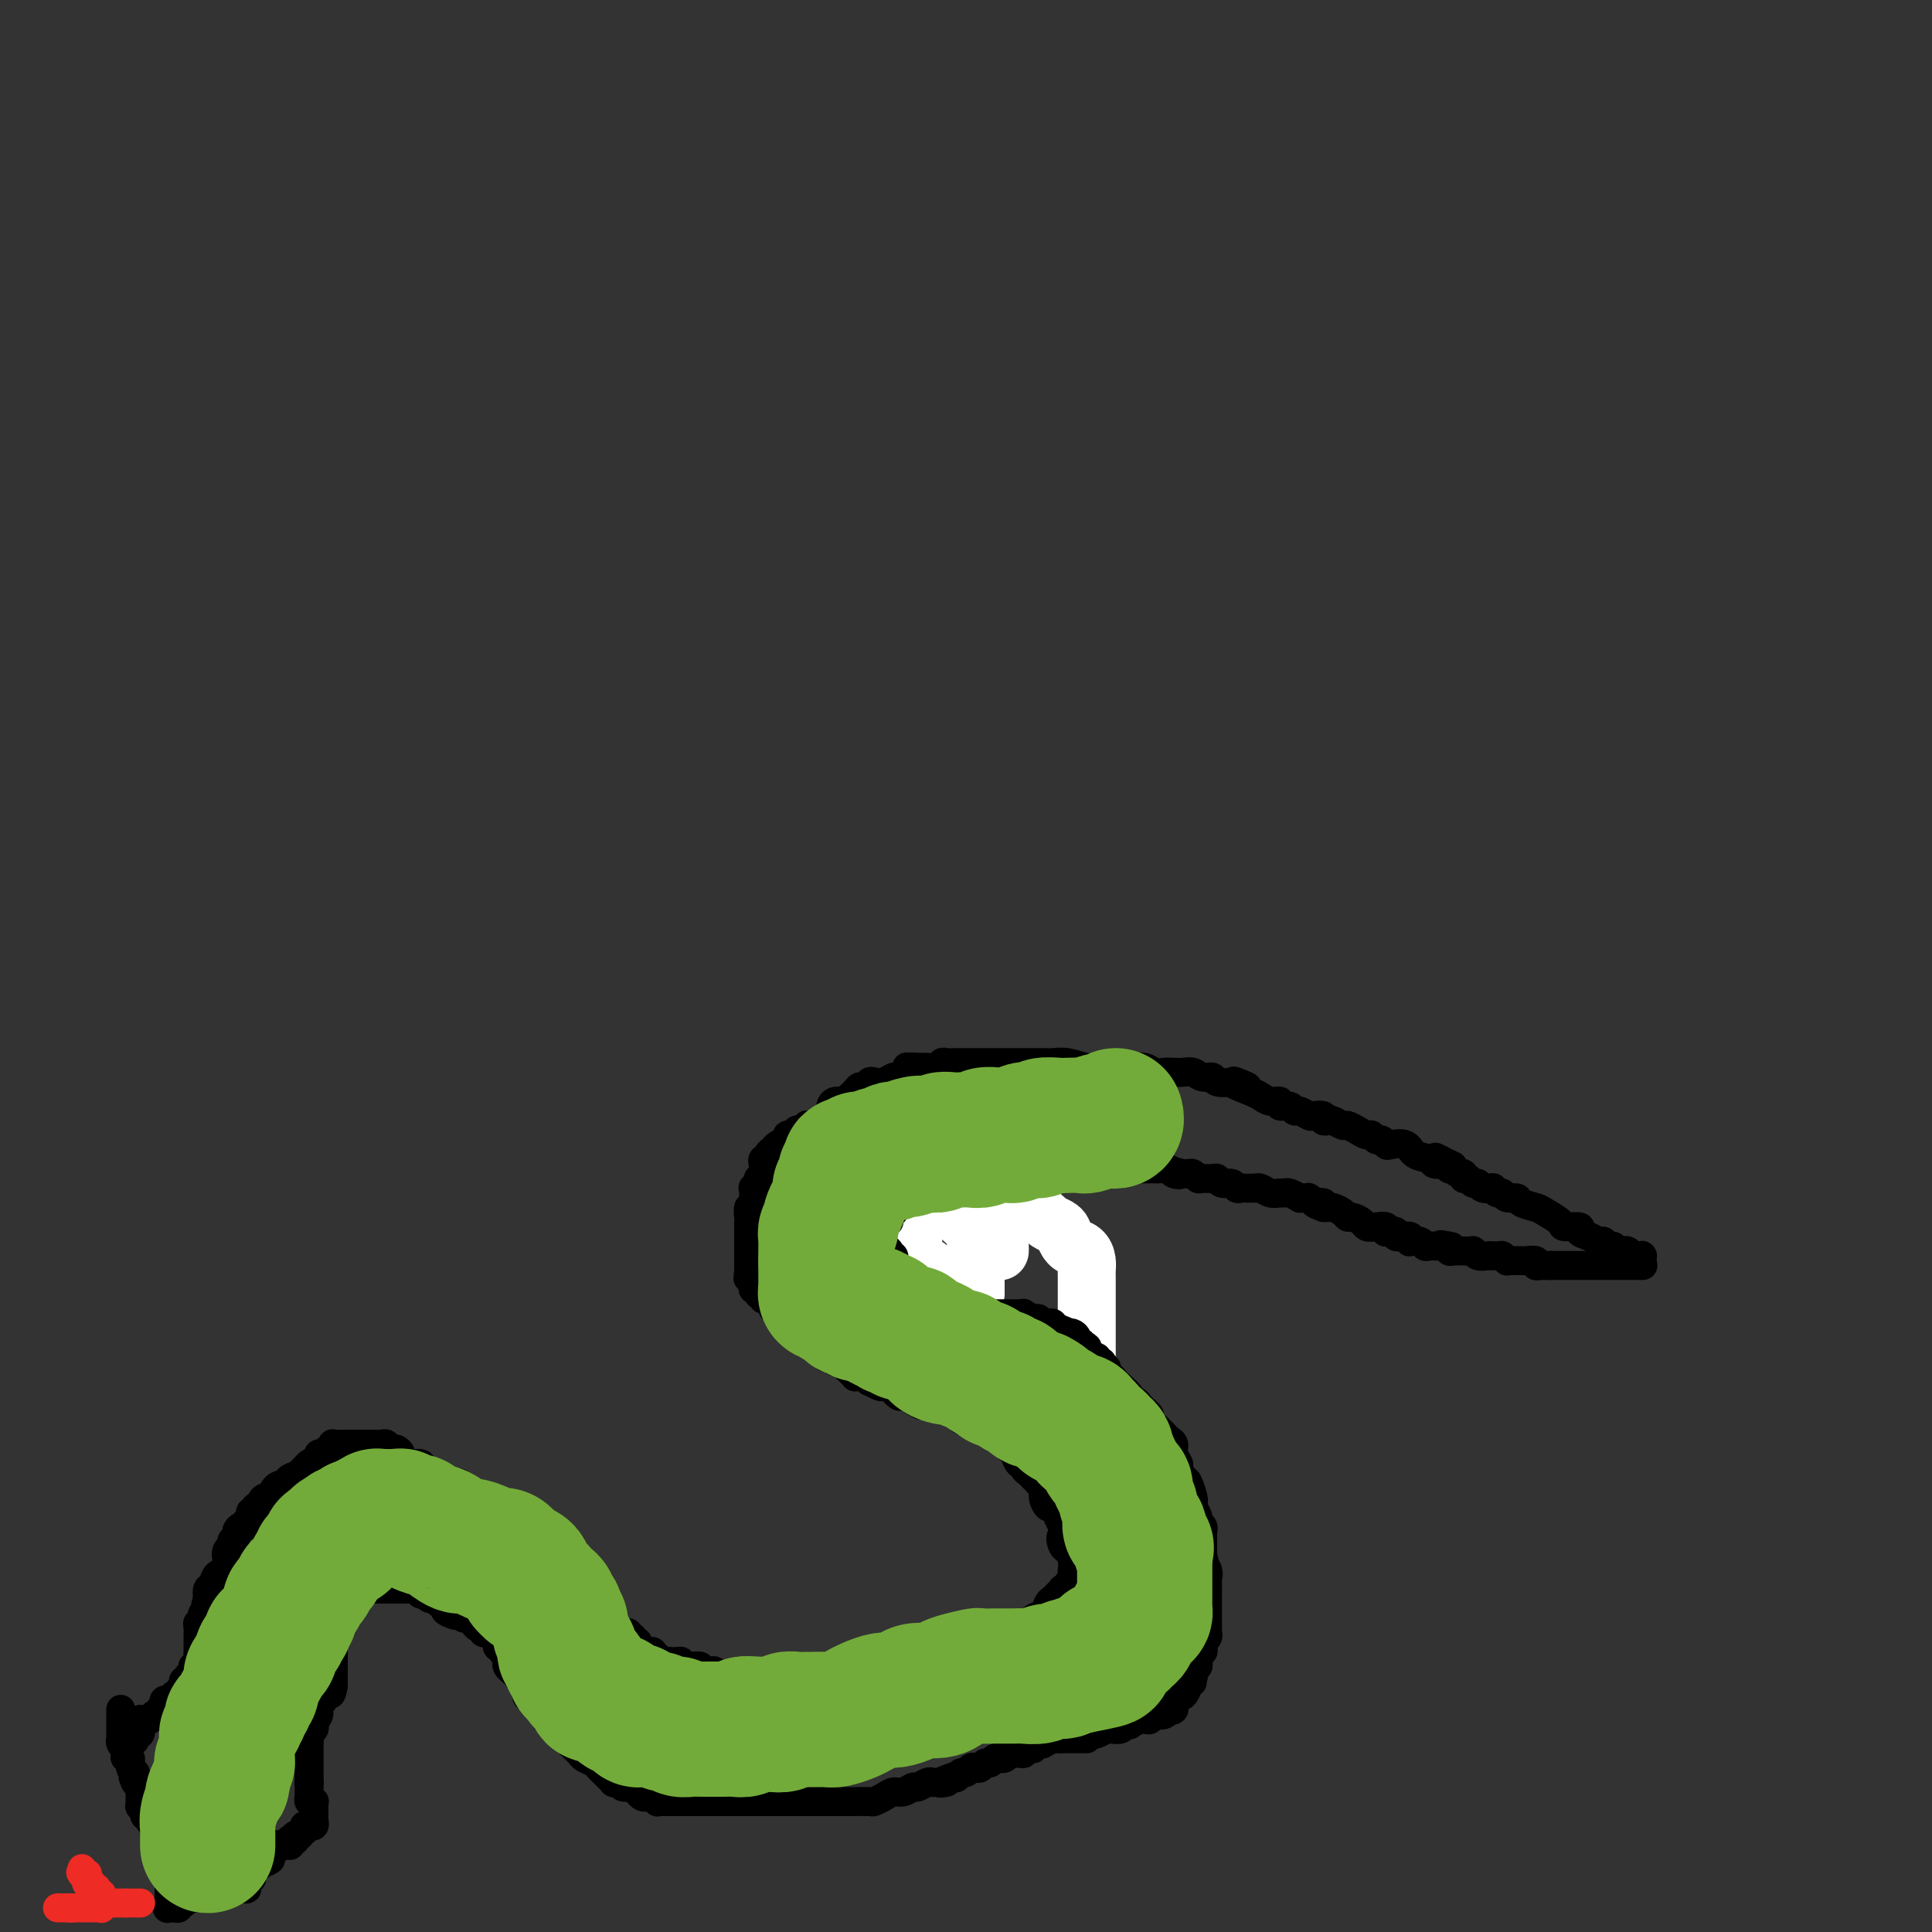 <svg viewBox='0 0 400 400' version='1.1' xmlns='http://www.w3.org/2000/svg' xmlns:xlink='http://www.w3.org/1999/xlink'><rect x="0" y="0" width="400" height="400" fill="#333333" stroke="none"/><g fill='none' stroke='#000000' stroke-width='6' stroke-linecap='round' stroke-linejoin='round'><path d='M340,261c0.000,-0.030 0.001,-0.061 0,0c-0.001,0.061 -0.003,0.212 0,0c0.003,-0.212 0.012,-0.788 0,-1c-0.012,-0.212 -0.044,-0.061 0,0c0.044,0.061 0.166,0.030 0,0c-0.166,-0.030 -0.618,-0.061 -1,0c-0.382,0.061 -0.694,0.212 -1,0c-0.306,-0.212 -0.608,-0.789 -1,-1c-0.392,-0.211 -0.875,-0.057 -1,0c-0.125,0.057 0.107,0.016 0,0c-0.107,-0.016 -0.554,-0.008 -1,0'/><path d='M335,259c-0.953,-0.553 -0.835,-0.936 -1,-1c-0.165,-0.064 -0.613,0.190 -1,0c-0.387,-0.190 -0.714,-0.825 -1,-1c-0.286,-0.175 -0.533,0.111 -1,0c-0.467,-0.111 -1.156,-0.620 -2,-1c-0.844,-0.380 -1.844,-0.630 -2,-1c-0.156,-0.370 0.532,-0.859 0,-1c-0.532,-0.141 -2.283,0.065 -3,0c-0.717,-0.065 -0.401,-0.400 -1,-1c-0.599,-0.600 -2.115,-1.466 -3,-2c-0.885,-0.534 -1.140,-0.736 -2,-1c-0.860,-0.264 -2.324,-0.592 -3,-1c-0.676,-0.408 -0.564,-0.898 -1,-1c-0.436,-0.102 -1.422,0.183 -2,0c-0.578,-0.183 -0.750,-0.832 -1,-1c-0.250,-0.168 -0.578,0.147 -1,0c-0.422,-0.147 -0.939,-0.756 -1,-1c-0.061,-0.244 0.335,-0.122 0,0c-0.335,0.122 -1.400,0.244 -2,0c-0.600,-0.244 -0.734,-0.854 -1,-1c-0.266,-0.146 -0.662,0.172 -1,0c-0.338,-0.172 -0.616,-0.834 -1,-1c-0.384,-0.166 -0.872,0.166 -1,0c-0.128,-0.166 0.106,-0.828 0,-1c-0.106,-0.172 -0.550,0.146 -1,0c-0.450,-0.146 -0.905,-0.757 -1,-1c-0.095,-0.243 0.170,-0.117 0,0c-0.170,0.117 -0.777,0.224 -1,0c-0.223,-0.224 -0.064,-0.778 0,-1c0.064,-0.222 0.032,-0.111 0,0'/><path d='M300,241c-5.433,-2.784 -1.516,-0.745 0,0c1.516,0.745 0.629,0.196 0,0c-0.629,-0.196 -1.002,-0.040 -1,0c0.002,0.040 0.378,-0.035 0,0c-0.378,0.035 -1.509,0.181 -2,0c-0.491,-0.181 -0.341,-0.688 -1,-1c-0.659,-0.312 -2.127,-0.427 -3,-1c-0.873,-0.573 -1.151,-1.602 -2,-2c-0.849,-0.398 -2.269,-0.163 -3,0c-0.731,0.163 -0.772,0.255 -1,0c-0.228,-0.255 -0.641,-0.856 -1,-1c-0.359,-0.144 -0.664,0.167 -1,0c-0.336,-0.167 -0.705,-0.814 -1,-1c-0.295,-0.186 -0.517,0.090 -1,0c-0.483,-0.090 -1.228,-0.546 -2,-1c-0.772,-0.454 -1.570,-0.905 -2,-1c-0.430,-0.095 -0.492,0.167 -1,0c-0.508,-0.167 -1.464,-0.763 -2,-1c-0.536,-0.237 -0.653,-0.115 -1,0c-0.347,0.115 -0.923,0.223 -1,0c-0.077,-0.223 0.344,-0.777 0,-1c-0.344,-0.223 -1.453,-0.116 -2,0c-0.547,0.116 -0.533,0.243 -1,0c-0.467,-0.243 -1.416,-0.854 -2,-1c-0.584,-0.146 -0.803,0.172 -1,0c-0.197,-0.172 -0.370,-0.834 -1,-1c-0.630,-0.166 -1.716,0.163 -2,0c-0.284,-0.163 0.233,-0.817 0,-1c-0.233,-0.183 -1.217,0.105 -2,0c-0.783,-0.105 -1.367,-0.601 -2,-1c-0.633,-0.399 -1.317,-0.699 -2,-1'/><path d='M259,226c-6.452,-2.488 -2.081,-1.206 -1,-1c1.081,0.206 -1.128,-0.662 -2,-1c-0.872,-0.338 -0.408,-0.147 -1,0c-0.592,0.147 -2.242,0.250 -3,0c-0.758,-0.250 -0.626,-0.851 -1,-1c-0.374,-0.149 -1.255,0.156 -2,0c-0.745,-0.156 -1.355,-0.773 -2,-1c-0.645,-0.227 -1.327,-0.065 -2,0c-0.673,0.065 -1.338,0.031 -2,0c-0.662,-0.031 -1.321,-0.061 -2,0c-0.679,0.061 -1.378,0.212 -2,0c-0.622,-0.212 -1.166,-0.788 -2,-1c-0.834,-0.212 -1.959,-0.061 -3,0c-1.041,0.061 -1.998,0.030 -3,0c-1.002,-0.030 -2.050,-0.061 -3,0c-0.950,0.061 -1.801,0.212 -3,0c-1.199,-0.212 -2.744,-0.789 -4,-1c-1.256,-0.211 -2.222,-0.057 -3,0c-0.778,0.057 -1.367,0.015 -2,0c-0.633,-0.015 -1.311,-0.004 -2,0c-0.689,0.004 -1.391,0.001 -2,0c-0.609,-0.001 -1.126,-0.000 -2,0c-0.874,0.000 -2.107,0.000 -3,0c-0.893,-0.000 -1.447,0.000 -2,0c-0.553,-0.000 -1.104,-0.001 -2,0c-0.896,0.001 -2.137,0.004 -3,0c-0.863,-0.004 -1.347,-0.015 -2,0c-0.653,0.015 -1.474,0.056 -2,0c-0.526,-0.056 -0.757,-0.207 -1,0c-0.243,0.207 -0.498,0.774 -1,1c-0.502,0.226 -1.251,0.113 -2,0'/><path d='M192,221c-7.362,-0.065 -3.267,-0.229 -2,0c1.267,0.229 -0.293,0.850 -1,1c-0.707,0.150 -0.560,-0.170 -1,0c-0.440,0.170 -1.466,0.829 -2,1c-0.534,0.171 -0.577,-0.146 -1,0c-0.423,0.146 -1.227,0.756 -2,1c-0.773,0.244 -1.516,0.120 -2,0c-0.484,-0.120 -0.708,-0.238 -1,0c-0.292,0.238 -0.652,0.833 -1,1c-0.348,0.167 -0.684,-0.095 -1,0c-0.316,0.095 -0.613,0.546 -1,1c-0.387,0.454 -0.864,0.909 -1,1c-0.136,0.091 0.070,-0.183 0,0c-0.070,0.183 -0.414,0.823 -1,1c-0.586,0.177 -1.414,-0.107 -2,0c-0.586,0.107 -0.931,0.607 -1,1c-0.069,0.393 0.136,0.680 0,1c-0.136,0.320 -0.615,0.675 -1,1c-0.385,0.325 -0.677,0.622 -1,1c-0.323,0.378 -0.678,0.837 -1,1c-0.322,0.163 -0.612,0.029 -1,0c-0.388,-0.029 -0.875,0.045 -1,0c-0.125,-0.045 0.111,-0.209 0,0c-0.111,0.209 -0.568,0.792 -1,1c-0.432,0.208 -0.837,0.041 -1,0c-0.163,-0.041 -0.082,0.045 0,0c0.082,-0.045 0.166,-0.219 0,0c-0.166,0.219 -0.580,0.832 -1,1c-0.420,0.168 -0.844,-0.109 -1,0c-0.156,0.109 -0.045,0.602 0,1c0.045,0.398 0.022,0.699 0,1'/><path d='M163,237c-2.807,2.024 -1.326,0.585 -1,0c0.326,-0.585 -0.505,-0.316 -1,0c-0.495,0.316 -0.654,0.677 -1,1c-0.346,0.323 -0.878,0.606 -1,1c-0.122,0.394 0.164,0.897 0,1c-0.164,0.103 -0.780,-0.194 -1,0c-0.220,0.194 -0.044,0.878 0,1c0.044,0.122 -0.045,-0.317 0,0c0.045,0.317 0.222,1.389 0,2c-0.222,0.611 -0.844,0.759 -1,1c-0.156,0.241 0.154,0.575 0,1c-0.154,0.425 -0.772,0.941 -1,1c-0.228,0.059 -0.065,-0.340 0,0c0.065,0.340 0.031,1.418 0,2c-0.031,0.582 -0.061,0.666 0,1c0.061,0.334 0.212,0.916 0,1c-0.212,0.084 -0.789,-0.331 -1,0c-0.211,0.331 -0.057,1.409 0,2c0.057,0.591 0.015,0.696 0,1c-0.015,0.304 -0.004,0.806 0,1c0.004,0.194 0.001,0.079 0,0c-0.001,-0.079 -0.000,-0.123 0,0c0.000,0.123 0.000,0.414 0,1c-0.000,0.586 -0.000,1.466 0,2c0.000,0.534 0.000,0.720 0,1c-0.000,0.280 -0.000,0.653 0,1c0.000,0.347 0.000,0.668 0,1c-0.000,0.332 -0.000,0.677 0,1c0.000,0.323 0.000,0.625 0,1c-0.000,0.375 -0.000,0.821 0,1c0.000,0.179 0.000,0.089 0,0'/><path d='M155,263c-0.214,2.807 -0.249,1.326 0,1c0.249,-0.326 0.784,0.505 1,1c0.216,0.495 0.114,0.654 0,1c-0.114,0.346 -0.241,0.878 0,1c0.241,0.122 0.849,-0.164 1,0c0.151,0.164 -0.157,0.780 0,1c0.157,0.220 0.777,0.044 1,0c0.223,-0.044 0.050,0.043 0,0c-0.050,-0.043 0.024,-0.218 0,0c-0.024,0.218 -0.147,0.828 0,1c0.147,0.172 0.565,-0.094 1,0c0.435,0.094 0.886,0.547 1,1c0.114,0.453 -0.109,0.906 0,1c0.109,0.094 0.551,-0.172 1,0c0.449,0.172 0.904,0.781 1,1c0.096,0.219 -0.168,0.049 0,0c0.168,-0.049 0.767,0.025 1,0c0.233,-0.025 0.100,-0.147 0,0c-0.100,0.147 -0.166,0.565 0,1c0.166,0.435 0.565,0.887 1,1c0.435,0.113 0.905,-0.113 1,0c0.095,0.113 -0.185,0.565 0,1c0.185,0.435 0.834,0.853 1,1c0.166,0.147 -0.151,0.024 0,0c0.151,-0.024 0.772,0.050 1,0c0.228,-0.050 0.065,-0.224 0,0c-0.065,0.224 -0.031,0.844 0,1c0.031,0.156 0.060,-0.154 0,0c-0.060,0.154 -0.208,0.772 0,1c0.208,0.228 0.774,0.065 1,0c0.226,-0.065 0.113,-0.033 0,0'/><path d='M168,278c2.233,2.542 1.315,1.398 1,1c-0.315,-0.398 -0.028,-0.050 0,0c0.028,0.050 -0.204,-0.197 0,0c0.204,0.197 0.843,0.837 1,1c0.157,0.163 -0.168,-0.153 0,0c0.168,0.153 0.830,0.773 1,1c0.170,0.227 -0.151,0.060 0,0c0.151,-0.060 0.776,-0.012 1,0c0.224,0.012 0.049,-0.012 0,0c-0.049,0.012 0.028,0.058 0,0c-0.028,-0.058 -0.161,-0.222 0,0c0.161,0.222 0.616,0.829 1,1c0.384,0.171 0.695,-0.094 1,0c0.305,0.094 0.603,0.547 1,1c0.397,0.453 0.894,0.906 1,1c0.106,0.094 -0.179,-0.172 0,0c0.179,0.172 0.823,0.782 1,1c0.177,0.218 -0.112,0.043 0,0c0.112,-0.043 0.625,0.045 1,0c0.375,-0.045 0.611,-0.222 1,0c0.389,0.222 0.930,0.843 1,1c0.070,0.157 -0.331,-0.150 0,0c0.331,0.150 1.394,0.757 2,1c0.606,0.243 0.754,0.121 1,0c0.246,-0.121 0.591,-0.243 1,0c0.409,0.243 0.883,0.849 1,1c0.117,0.151 -0.123,-0.153 0,0c0.123,0.153 0.610,0.763 1,1c0.390,0.237 0.682,0.102 1,0c0.318,-0.102 0.662,-0.172 1,0c0.338,0.172 0.669,0.586 1,1'/><path d='M189,290c3.202,1.852 0.706,0.481 0,0c-0.706,-0.481 0.377,-0.073 1,0c0.623,0.073 0.787,-0.188 1,0c0.213,0.188 0.476,0.825 1,1c0.524,0.175 1.310,-0.111 2,0c0.690,0.111 1.284,0.618 2,1c0.716,0.382 1.554,0.637 2,1c0.446,0.363 0.501,0.832 1,1c0.499,0.168 1.443,0.034 2,0c0.557,-0.034 0.726,0.032 1,0c0.274,-0.032 0.652,-0.162 1,0c0.348,0.162 0.666,0.616 1,1c0.334,0.384 0.685,0.698 1,1c0.315,0.302 0.595,0.590 1,1c0.405,0.410 0.934,0.941 1,1c0.066,0.059 -0.332,-0.353 0,0c0.332,0.353 1.395,1.471 2,2c0.605,0.529 0.754,0.471 1,1c0.246,0.529 0.590,1.647 1,2c0.410,0.353 0.884,-0.059 1,0c0.116,0.059 -0.128,0.590 0,1c0.128,0.410 0.627,0.701 1,1c0.373,0.299 0.621,0.607 1,1c0.379,0.393 0.889,0.870 1,1c0.111,0.130 -0.178,-0.086 0,0c0.178,0.086 0.821,0.474 1,1c0.179,0.526 -0.107,1.191 0,2c0.107,0.809 0.606,1.763 1,2c0.394,0.237 0.683,-0.244 1,0c0.317,0.244 0.662,1.213 1,2c0.338,0.787 0.669,1.394 1,2'/><path d='M220,316c2.332,3.436 0.663,2.025 0,2c-0.663,-0.025 -0.321,1.338 0,2c0.321,0.662 0.622,0.625 1,1c0.378,0.375 0.835,1.161 1,2c0.165,0.839 0.040,1.730 0,2c-0.040,0.270 0.004,-0.082 0,0c-0.004,0.082 -0.058,0.596 0,1c0.058,0.404 0.227,0.696 0,1c-0.227,0.304 -0.848,0.620 -1,1c-0.152,0.380 0.167,0.823 0,1c-0.167,0.177 -0.818,0.088 -1,0c-0.182,-0.088 0.107,-0.174 0,0c-0.107,0.174 -0.609,0.609 -1,1c-0.391,0.391 -0.671,0.739 -1,1c-0.329,0.261 -0.705,0.436 -1,1c-0.295,0.564 -0.507,1.517 -1,2c-0.493,0.483 -1.268,0.497 -2,1c-0.732,0.503 -1.422,1.497 -2,2c-0.578,0.503 -1.046,0.516 -2,1c-0.954,0.484 -2.395,1.439 -3,2c-0.605,0.561 -0.374,0.727 -1,1c-0.626,0.273 -2.109,0.651 -3,1c-0.891,0.349 -1.188,0.667 -2,1c-0.812,0.333 -2.138,0.682 -3,1c-0.862,0.318 -1.261,0.607 -2,1c-0.739,0.393 -1.817,0.890 -3,1c-1.183,0.110 -2.469,-0.167 -3,0c-0.531,0.167 -0.307,0.777 -1,1c-0.693,0.223 -2.302,0.060 -3,0c-0.698,-0.060 -0.485,-0.017 -1,0c-0.515,0.017 -1.757,0.009 -3,0'/><path d='M182,347c-2.136,0.155 -1.976,0.041 -2,0c-0.024,-0.041 -0.233,-0.011 -1,0c-0.767,0.011 -2.093,0.003 -3,0c-0.907,-0.003 -1.394,-0.001 -2,0c-0.606,0.001 -1.331,0.000 -2,0c-0.669,-0.000 -1.282,-0.000 -2,0c-0.718,0.000 -1.540,0.000 -2,0c-0.460,-0.000 -0.560,-0.000 -1,0c-0.440,0.000 -1.222,0.000 -2,0c-0.778,-0.000 -1.551,-0.000 -2,0c-0.449,0.000 -0.572,0.000 -1,0c-0.428,-0.000 -1.161,0.000 -2,0c-0.839,-0.000 -1.784,-0.000 -2,0c-0.216,0.000 0.297,0.000 0,0c-0.297,-0.000 -1.403,-0.000 -2,0c-0.597,0.000 -0.685,0.000 -1,0c-0.315,-0.000 -0.858,-0.000 -1,0c-0.142,0.000 0.117,0.000 0,0c-0.117,-0.000 -0.610,-0.000 -1,0c-0.390,0.000 -0.678,0.001 -1,0c-0.322,-0.001 -0.678,-0.004 -1,0c-0.322,0.004 -0.610,0.015 -1,0c-0.390,-0.015 -0.883,-0.056 -1,0c-0.117,0.056 0.142,0.207 0,0c-0.142,-0.207 -0.686,-0.774 -1,-1c-0.314,-0.226 -0.398,-0.113 -1,0c-0.602,0.113 -1.722,0.226 -2,0c-0.278,-0.226 0.286,-0.793 0,-1c-0.286,-0.207 -1.423,-0.056 -2,0c-0.577,0.056 -0.593,0.016 -1,0c-0.407,-0.016 -1.203,-0.008 -2,0'/><path d='M140,345c-6.510,-0.536 -1.786,-0.875 0,-1c1.786,-0.125 0.632,-0.037 0,0c-0.632,0.037 -0.744,0.024 -1,0c-0.256,-0.024 -0.657,-0.059 -1,0c-0.343,0.059 -0.628,0.212 -1,0c-0.372,-0.212 -0.831,-0.789 -1,-1c-0.169,-0.211 -0.049,-0.057 0,0c0.049,0.057 0.027,0.015 0,0c-0.027,-0.015 -0.060,-0.003 0,0c0.060,0.003 0.212,-0.003 0,0c-0.212,0.003 -0.788,0.015 -1,0c-0.212,-0.015 -0.061,-0.057 0,0c0.061,0.057 0.030,0.211 0,0c-0.030,-0.211 -0.060,-0.789 0,-1c0.060,-0.211 0.208,-0.057 0,0c-0.208,0.057 -0.773,0.016 -1,0c-0.227,-0.016 -0.117,-0.008 0,0c0.117,0.008 0.242,0.016 0,0c-0.242,-0.016 -0.849,-0.057 -1,0c-0.151,0.057 0.156,0.212 0,0c-0.156,-0.212 -0.774,-0.793 -1,-1c-0.226,-0.207 -0.061,-0.041 0,0c0.061,0.041 0.016,-0.042 0,0c-0.016,0.042 -0.003,0.208 0,0c0.003,-0.208 -0.003,-0.792 0,-1c0.003,-0.208 0.016,-0.042 0,0c-0.016,0.042 -0.059,-0.041 0,0c0.059,0.041 0.222,0.207 0,0c-0.222,-0.207 -0.829,-0.786 -1,-1c-0.171,-0.214 0.094,-0.061 0,0c-0.094,0.061 -0.547,0.031 -1,0'/><path d='M130,339c-1.498,-1.151 -0.243,-1.029 0,-1c0.243,0.029 -0.528,-0.035 -1,0c-0.472,0.035 -0.647,0.168 -1,0c-0.353,-0.168 -0.883,-0.638 -1,-1c-0.117,-0.362 0.180,-0.618 0,-1c-0.180,-0.382 -0.835,-0.891 -1,-1c-0.165,-0.109 0.162,0.182 0,0c-0.162,-0.182 -0.813,-0.836 -1,-1c-0.187,-0.164 0.091,0.162 0,0c-0.091,-0.162 -0.550,-0.813 -1,-1c-0.450,-0.187 -0.890,0.091 -1,0c-0.110,-0.091 0.111,-0.550 0,-1c-0.111,-0.450 -0.554,-0.891 -1,-1c-0.446,-0.109 -0.894,0.114 -1,0c-0.106,-0.114 0.130,-0.566 0,-1c-0.130,-0.434 -0.625,-0.850 -1,-1c-0.375,-0.150 -0.629,-0.032 -1,0c-0.371,0.032 -0.859,-0.020 -1,0c-0.141,0.020 0.065,0.112 0,0c-0.065,-0.112 -0.401,-0.428 -1,-1c-0.599,-0.572 -1.460,-1.399 -2,-2c-0.540,-0.601 -0.760,-0.976 -1,-1c-0.240,-0.024 -0.501,0.303 -1,0c-0.499,-0.303 -1.236,-1.236 -2,-2c-0.764,-0.764 -1.556,-1.361 -2,-2c-0.444,-0.639 -0.542,-1.322 -1,-2c-0.458,-0.678 -1.277,-1.350 -2,-2c-0.723,-0.650 -1.348,-1.277 -2,-2c-0.652,-0.723 -1.329,-1.541 -2,-2c-0.671,-0.459 -1.334,-0.560 -2,-1c-0.666,-0.440 -1.333,-1.220 -2,-2'/><path d='M98,310c-5.373,-4.875 -2.804,-2.563 -2,-2c0.804,0.563 -0.156,-0.622 -1,-1c-0.844,-0.378 -1.573,0.052 -2,0c-0.427,-0.052 -0.551,-0.588 -1,-1c-0.449,-0.412 -1.224,-0.702 -2,-1c-0.776,-0.298 -1.552,-0.604 -2,-1c-0.448,-0.396 -0.568,-0.881 -1,-1c-0.432,-0.119 -1.176,0.127 -2,0c-0.824,-0.127 -1.726,-0.626 -2,-1c-0.274,-0.374 0.081,-0.622 0,-1c-0.081,-0.378 -0.599,-0.886 -1,-1c-0.401,-0.114 -0.684,0.166 -1,0c-0.316,-0.166 -0.666,-0.776 -1,-1c-0.334,-0.224 -0.653,-0.060 -1,0c-0.347,0.060 -0.722,0.016 -1,0c-0.278,-0.016 -0.458,-0.004 -1,0c-0.542,0.004 -1.445,0.001 -2,0c-0.555,-0.001 -0.762,-0.001 -1,0c-0.238,0.001 -0.508,0.004 -1,0c-0.492,-0.004 -1.207,-0.015 -2,0c-0.793,0.015 -1.663,0.057 -2,0c-0.337,-0.057 -0.142,-0.212 0,0c0.142,0.212 0.230,0.793 0,1c-0.230,0.207 -0.780,0.041 -1,0c-0.220,-0.041 -0.111,0.042 0,0c0.111,-0.042 0.222,-0.208 0,0c-0.222,0.208 -0.778,0.791 -1,1c-0.222,0.209 -0.111,0.046 0,0c0.111,-0.046 0.222,0.026 0,0c-0.222,-0.026 -0.778,-0.150 -1,0c-0.222,0.150 -0.111,0.575 0,1'/><path d='M66,302c-2.093,0.683 -1.324,0.890 -1,1c0.324,0.110 0.204,0.124 0,0c-0.204,-0.124 -0.492,-0.385 -1,0c-0.508,0.385 -1.235,1.417 -2,2c-0.765,0.583 -1.567,0.716 -2,1c-0.433,0.284 -0.498,0.720 -1,1c-0.502,0.280 -1.440,0.404 -2,1c-0.560,0.596 -0.742,1.662 -1,2c-0.258,0.338 -0.591,-0.053 -1,0c-0.409,0.053 -0.893,0.549 -1,1c-0.107,0.451 0.164,0.857 0,1c-0.164,0.143 -0.762,0.023 -1,0c-0.238,-0.023 -0.115,0.049 0,0c0.115,-0.049 0.223,-0.221 0,0c-0.223,0.221 -0.777,0.834 -1,1c-0.223,0.166 -0.115,-0.114 0,0c0.115,0.114 0.237,0.622 0,1c-0.237,0.378 -0.833,0.626 -1,1c-0.167,0.374 0.095,0.874 0,1c-0.095,0.126 -0.546,-0.121 -1,0c-0.454,0.121 -0.910,0.609 -1,1c-0.090,0.391 0.186,0.685 0,1c-0.186,0.315 -0.833,0.652 -1,1c-0.167,0.348 0.144,0.708 0,1c-0.144,0.292 -0.745,0.516 -1,1c-0.255,0.484 -0.163,1.228 0,2c0.163,0.772 0.397,1.571 0,2c-0.397,0.429 -1.426,0.486 -2,1c-0.574,0.514 -0.693,1.485 -1,2c-0.307,0.515 -0.802,0.576 -1,1c-0.198,0.424 -0.099,1.212 0,2'/><path d='M43,331c-1.023,2.724 -0.082,2.036 0,2c0.082,-0.036 -0.696,0.582 -1,1c-0.304,0.418 -0.134,0.638 0,1c0.134,0.362 0.232,0.868 0,1c-0.232,0.132 -0.794,-0.108 -1,0c-0.206,0.108 -0.055,0.565 0,1c0.055,0.435 0.015,0.849 0,1c-0.015,0.151 -0.004,0.041 0,0c0.004,-0.041 0.001,-0.012 0,0c-0.001,0.012 -0.000,0.007 0,0c0.000,-0.007 0.000,-0.017 0,0c-0.000,0.017 -0.000,0.061 0,0c0.000,-0.061 0.000,-0.227 0,0c-0.000,0.227 0.000,0.848 0,1c-0.000,0.152 -0.000,-0.166 0,0c0.000,0.166 0.000,0.814 0,1c-0.000,0.186 -0.000,-0.091 0,0c0.000,0.091 0.001,0.549 0,1c-0.001,0.451 -0.004,0.895 0,1c0.004,0.105 0.015,-0.130 0,0c-0.015,0.130 -0.057,0.626 0,1c0.057,0.374 0.212,0.626 0,1c-0.212,0.374 -0.793,0.871 -1,1c-0.207,0.129 -0.041,-0.109 0,0c0.041,0.109 -0.042,0.564 0,1c0.042,0.436 0.208,0.853 0,1c-0.208,0.147 -0.791,0.026 -1,0c-0.209,-0.026 -0.046,0.045 0,0c0.046,-0.045 -0.026,-0.204 0,0c0.026,0.204 0.150,0.773 0,1c-0.150,0.227 -0.575,0.114 -1,0'/><path d='M38,348c-0.774,2.858 -0.208,1.501 0,1c0.208,-0.501 0.057,-0.148 0,0c-0.057,0.148 -0.019,0.091 0,0c0.019,-0.091 0.020,-0.217 0,0c-0.020,0.217 -0.062,0.776 0,1c0.062,0.224 0.227,0.113 0,0c-0.227,-0.113 -0.845,-0.227 -1,0c-0.155,0.227 0.152,0.797 0,1c-0.152,0.203 -0.762,0.039 -1,0c-0.238,-0.039 -0.102,0.046 0,0c0.102,-0.046 0.171,-0.224 0,0c-0.171,0.224 -0.581,0.849 -1,1c-0.419,0.151 -0.848,-0.171 -1,0c-0.152,0.171 -0.026,0.834 0,1c0.026,0.166 -0.049,-0.166 0,0c0.049,0.166 0.223,0.829 0,1c-0.223,0.171 -0.843,-0.151 -1,0c-0.157,0.151 0.150,0.776 0,1c-0.150,0.224 -0.759,0.046 -1,0c-0.241,-0.046 -0.116,0.040 0,0c0.116,-0.040 0.224,-0.207 0,0c-0.224,0.207 -0.778,0.788 -1,1c-0.222,0.212 -0.112,0.057 0,0c0.112,-0.057 0.226,-0.015 0,0c-0.226,0.015 -0.793,0.004 -1,0c-0.207,-0.004 -0.055,-0.001 0,0c0.055,0.001 0.012,0.000 0,0c-0.012,-0.000 0.007,-0.000 0,0c-0.007,0.000 -0.040,0.000 0,0c0.040,-0.000 0.154,-0.000 0,0c-0.154,0.000 -0.577,0.000 -1,0'/><path d='M29,356c-1.392,1.177 -0.373,0.118 0,0c0.373,-0.118 0.100,0.704 0,1c-0.100,0.296 -0.027,0.065 0,0c0.027,-0.065 0.007,0.035 0,0c-0.007,-0.035 -0.002,-0.206 0,0c0.002,0.206 0.000,0.787 0,1c-0.000,0.213 -0.000,0.057 0,0c0.000,-0.057 -0.000,-0.016 0,0c0.000,0.016 0.001,0.008 0,0c-0.001,-0.008 -0.004,-0.016 0,0c0.004,0.016 0.015,0.057 0,0c-0.015,-0.057 -0.057,-0.211 0,0c0.057,0.211 0.211,0.788 0,1c-0.211,0.212 -0.789,0.061 -1,0c-0.211,-0.061 -0.057,-0.030 0,0c0.057,0.030 0.015,0.061 0,0c-0.015,-0.061 -0.004,-0.212 0,0c0.004,0.212 0.001,0.789 0,1c-0.001,0.211 -0.000,0.057 0,0c0.000,-0.057 0.000,-0.015 0,0c-0.000,0.015 -0.000,0.004 0,0c0.000,-0.004 0.000,-0.001 0,0c-0.000,0.001 -0.000,0.000 0,0c0.000,-0.000 0.000,-0.000 0,0'/><path d='M28,360c-0.167,0.667 -0.083,0.333 0,0'/><path d='M340,262c-0.046,0.000 -0.091,0.000 0,0c0.091,0.000 0.319,0.000 0,0c-0.319,0.000 -1.185,0.000 -2,0c-0.815,0.000 -1.578,0.000 -2,0c-0.422,0.000 -0.504,0.000 -1,0c-0.496,0.000 -1.405,0.000 -2,0c-0.595,0.000 -0.877,0.000 -1,0c-0.123,0.000 -0.089,0.000 0,0c0.089,0.000 0.232,0.000 0,0c-0.232,0.000 -0.839,0.000 -1,0c-0.161,0.000 0.123,0.000 0,0c-0.123,-0.000 -0.652,0.000 -1,0c-0.348,0.000 -0.516,0.000 -1,0c-0.484,0.000 -1.284,0.000 -2,0c-0.716,0.000 -1.347,-0.000 -2,0c-0.653,0.000 -1.330,0.000 -2,0c-0.670,0.000 -1.335,0.000 -2,0'/><path d='M321,262c-3.123,0.004 -1.432,0.015 -1,0c0.432,-0.015 -0.395,-0.057 -1,0c-0.605,0.057 -0.988,0.211 -1,0c-0.012,-0.211 0.348,-0.789 0,-1c-0.348,-0.211 -1.404,-0.057 -2,0c-0.596,0.057 -0.733,0.016 -1,0c-0.267,-0.016 -0.664,-0.008 -1,0c-0.336,0.008 -0.612,0.016 -1,0c-0.388,-0.016 -0.887,-0.057 -1,0c-0.113,0.057 0.162,0.211 0,0c-0.162,-0.211 -0.760,-0.789 -1,-1c-0.240,-0.211 -0.121,-0.057 0,0c0.121,0.057 0.243,0.015 0,0c-0.243,-0.015 -0.852,-0.004 -1,0c-0.148,0.004 0.164,0.002 0,0c-0.164,-0.002 -0.804,-0.004 -1,0c-0.196,0.004 0.053,0.015 0,0c-0.053,-0.015 -0.407,-0.057 -1,0c-0.593,0.057 -1.426,0.211 -2,0c-0.574,-0.211 -0.889,-0.789 -1,-1c-0.111,-0.211 -0.019,-0.057 0,0c0.019,0.057 -0.037,0.015 0,0c0.037,-0.015 0.165,-0.004 0,0c-0.165,0.004 -0.622,0.002 -1,0c-0.378,-0.002 -0.676,-0.004 -1,0c-0.324,0.004 -0.675,0.015 -1,0c-0.325,-0.015 -0.623,-0.056 -1,0c-0.377,0.056 -0.832,0.207 -1,0c-0.168,-0.207 -0.048,-0.774 0,-1c0.048,-0.226 0.024,-0.113 0,0'/><path d='M300,258c-3.266,-0.619 -0.930,-0.166 0,0c0.930,0.166 0.453,0.044 0,0c-0.453,-0.044 -0.881,-0.011 -1,0c-0.119,0.011 0.071,-0.001 0,0c-0.071,0.001 -0.405,0.014 -1,0c-0.595,-0.014 -1.452,-0.055 -2,0c-0.548,0.055 -0.787,0.207 -1,0c-0.213,-0.207 -0.401,-0.773 -1,-1c-0.599,-0.227 -1.609,-0.113 -2,0c-0.391,0.113 -0.161,0.227 0,0c0.161,-0.227 0.255,-0.793 0,-1c-0.255,-0.207 -0.857,-0.054 -1,0c-0.143,0.054 0.173,0.011 0,0c-0.173,-0.011 -0.835,0.011 -1,0c-0.165,-0.011 0.167,-0.055 0,0c-0.167,0.055 -0.833,0.211 -1,0c-0.167,-0.211 0.165,-0.788 0,-1c-0.165,-0.212 -0.827,-0.061 -1,0c-0.173,0.061 0.144,0.030 0,0c-0.144,-0.030 -0.750,-0.060 -1,0c-0.250,0.060 -0.146,0.209 0,0c0.146,-0.209 0.334,-0.778 0,-1c-0.334,-0.222 -1.189,-0.097 -2,0c-0.811,0.097 -1.578,0.167 -2,0c-0.422,-0.167 -0.498,-0.570 -1,-1c-0.502,-0.430 -1.430,-0.886 -2,-1c-0.570,-0.114 -0.783,0.113 -1,0c-0.217,-0.113 -0.440,-0.566 -1,-1c-0.560,-0.434 -1.459,-0.848 -2,-1c-0.541,-0.152 -0.726,-0.044 -1,0c-0.274,0.044 -0.637,0.022 -1,0'/><path d='M274,250c-3.977,-1.464 -0.921,-1.123 0,-1c0.921,0.123 -0.293,0.029 -1,0c-0.707,-0.029 -0.908,0.006 -1,0c-0.092,-0.006 -0.077,-0.054 0,0c0.077,0.054 0.214,0.211 0,0c-0.214,-0.211 -0.780,-0.789 -1,-1c-0.220,-0.211 -0.096,-0.056 0,0c0.096,0.056 0.163,0.011 0,0c-0.163,-0.011 -0.554,0.011 -1,0c-0.446,-0.011 -0.945,-0.056 -1,0c-0.055,0.056 0.333,0.212 0,0c-0.333,-0.212 -1.388,-0.793 -2,-1c-0.612,-0.207 -0.781,-0.041 -1,0c-0.219,0.041 -0.489,-0.041 -1,0c-0.511,0.041 -1.264,0.207 -2,0c-0.736,-0.207 -1.454,-0.788 -2,-1c-0.546,-0.212 -0.920,-0.057 -1,0c-0.080,0.057 0.133,0.016 0,0c-0.133,-0.016 -0.612,-0.008 -1,0c-0.388,0.008 -0.685,0.017 -1,0c-0.315,-0.017 -0.648,-0.061 -1,0c-0.352,0.061 -0.723,0.227 -1,0c-0.277,-0.227 -0.459,-0.846 -1,-1c-0.541,-0.154 -1.440,0.156 -2,0c-0.560,-0.156 -0.780,-0.778 -1,-1c-0.220,-0.222 -0.440,-0.046 -1,0c-0.560,0.046 -1.459,-0.040 -2,0c-0.541,0.040 -0.722,0.207 -1,0c-0.278,-0.207 -0.652,-0.786 -1,-1c-0.348,-0.214 -0.671,-0.061 -1,0c-0.329,0.061 -0.665,0.031 -1,0'/><path d='M245,243c-4.661,-1.099 -1.812,-0.347 -1,0c0.812,0.347 -0.411,0.289 -1,0c-0.589,-0.289 -0.543,-0.810 -1,-1c-0.457,-0.190 -1.418,-0.051 -2,0c-0.582,0.051 -0.786,0.014 -1,0c-0.214,-0.014 -0.439,-0.004 -1,0c-0.561,0.004 -1.460,0.001 -2,0c-0.540,-0.001 -0.722,-0.000 -1,0c-0.278,0.000 -0.652,0.000 -1,0c-0.348,-0.000 -0.671,-0.000 -1,0c-0.329,0.000 -0.663,0.000 -1,0c-0.337,-0.000 -0.678,-0.000 -1,0c-0.322,0.000 -0.626,0.001 -1,0c-0.374,-0.001 -0.817,-0.004 -1,0c-0.183,0.004 -0.106,0.015 0,0c0.106,-0.015 0.240,-0.057 0,0c-0.240,0.057 -0.853,0.211 -1,0c-0.147,-0.211 0.172,-0.789 0,-1c-0.172,-0.211 -0.835,-0.057 -1,0c-0.165,0.057 0.167,0.015 0,0c-0.167,-0.015 -0.832,-0.004 -1,0c-0.168,0.004 0.163,0.001 0,0c-0.163,-0.001 -0.818,-0.000 -1,0c-0.182,0.000 0.110,0.000 0,0c-0.110,-0.000 -0.621,-0.000 -1,0c-0.379,0.000 -0.627,0.000 -1,0c-0.373,-0.000 -0.871,-0.000 -1,0c-0.129,0.000 0.110,0.000 0,0c-0.110,-0.000 -0.568,-0.000 -1,0c-0.432,0.000 -0.838,0.000 -1,0c-0.162,-0.000 -0.081,-0.000 0,0'/><path d='M220,241c-3.818,-0.309 -0.864,-0.083 0,0c0.864,0.083 -0.361,0.022 -1,0c-0.639,-0.022 -0.692,-0.006 -1,0c-0.308,0.006 -0.870,0.002 -1,0c-0.130,-0.002 0.172,-0.000 0,0c-0.172,0.000 -0.819,-0.001 -1,0c-0.181,0.001 0.105,0.004 0,0c-0.105,-0.004 -0.602,-0.015 -1,0c-0.398,0.015 -0.698,0.056 -1,0c-0.302,-0.056 -0.605,-0.207 -1,0c-0.395,0.207 -0.880,0.773 -1,1c-0.120,0.227 0.127,0.113 0,0c-0.127,-0.113 -0.626,-0.227 -1,0c-0.374,0.227 -0.622,0.793 -1,1c-0.378,0.207 -0.885,0.054 -1,0c-0.115,-0.054 0.162,-0.011 0,0c-0.162,0.011 -0.761,-0.012 -1,0c-0.239,0.012 -0.117,0.060 0,0c0.117,-0.060 0.227,-0.227 0,0c-0.227,0.227 -0.793,0.849 -1,1c-0.207,0.151 -0.055,-0.170 0,0c0.055,0.170 0.015,0.830 0,1c-0.015,0.170 -0.004,-0.150 0,0c0.004,0.150 0.001,0.772 0,1c-0.001,0.228 -0.000,0.064 0,0c0.000,-0.064 0.000,-0.028 0,0c-0.000,0.028 -0.000,0.049 0,0c0.000,-0.049 0.000,-0.168 0,0c-0.000,0.168 -0.000,0.622 0,1c0.000,0.378 0.000,0.679 0,1c-0.000,0.321 -0.000,0.660 0,1'/><path d='M207,249c-0.150,1.152 -0.026,1.031 0,1c0.026,-0.031 -0.046,0.029 0,0c0.046,-0.029 0.208,-0.148 0,0c-0.208,0.148 -0.788,0.561 -1,1c-0.212,0.439 -0.057,0.902 0,1c0.057,0.098 0.014,-0.170 0,0c-0.014,0.170 -0.000,0.778 0,1c0.000,0.222 -0.014,0.059 0,0c0.014,-0.059 0.056,-0.012 0,0c-0.056,0.012 -0.211,-0.011 0,0c0.211,0.011 0.789,0.055 1,0c0.211,-0.055 0.057,-0.211 0,0c-0.057,0.211 -0.015,0.788 0,1c0.015,0.212 0.004,0.061 0,0c-0.004,-0.061 -0.001,-0.030 0,0c0.001,0.030 0.001,0.060 0,0c-0.001,-0.060 -0.004,-0.208 0,0c0.004,0.208 0.015,0.773 0,1c-0.015,0.227 -0.057,0.118 0,0c0.057,-0.118 0.211,-0.243 0,0c-0.211,0.243 -0.788,0.853 -1,1c-0.212,0.147 -0.061,-0.171 0,0c0.061,0.171 0.030,0.829 0,1c-0.030,0.171 -0.061,-0.147 0,0c0.061,0.147 0.212,0.757 0,1c-0.212,0.243 -0.789,0.118 -1,0c-0.211,-0.118 -0.057,-0.228 0,0c0.057,0.228 0.015,0.793 0,1c-0.015,0.207 -0.004,0.056 0,0c0.004,-0.056 0.001,-0.016 0,0c-0.001,0.016 -0.001,0.008 0,0'/><path d='M205,259c-0.326,1.547 -0.140,0.413 0,0c0.140,-0.413 0.233,-0.107 0,0c-0.233,0.107 -0.794,0.015 -1,0c-0.206,-0.015 -0.059,0.049 0,0c0.059,-0.049 0.030,-0.209 0,0c-0.030,0.209 -0.061,0.789 0,1c0.061,0.211 0.212,0.053 0,0c-0.212,-0.053 -0.789,-0.000 -1,0c-0.211,0.000 -0.057,-0.052 0,0c0.057,0.052 0.015,0.207 0,0c-0.015,-0.207 -0.004,-0.778 0,-1c0.004,-0.222 0.001,-0.097 0,0c-0.001,0.097 -0.000,0.166 0,0c0.000,-0.166 0.000,-0.565 0,-1c-0.000,-0.435 -0.000,-0.905 0,-1c0.000,-0.095 -0.000,0.185 0,0c0.000,-0.185 0.000,-0.834 0,-1c-0.000,-0.166 -0.001,0.152 0,0c0.001,-0.152 0.003,-0.772 0,-1c-0.003,-0.228 -0.012,-0.062 0,0c0.012,0.062 0.046,0.021 0,0c-0.046,-0.021 -0.171,-0.021 0,0c0.171,0.021 0.638,0.062 1,0c0.362,-0.062 0.619,-0.227 1,0c0.381,0.227 0.887,0.845 1,1c0.113,0.155 -0.166,-0.155 0,0c0.166,0.155 0.776,0.773 1,1c0.224,0.227 0.060,0.061 0,0c-0.060,-0.061 -0.017,-0.017 0,0c0.017,0.017 0.009,0.009 0,0'/><path d='M207,257c0.636,-0.238 0.227,-0.834 0,-1c-0.227,-0.166 -0.272,0.099 0,0c0.272,-0.099 0.861,-0.561 1,-1c0.139,-0.439 -0.173,-0.854 0,-1c0.173,-0.146 0.831,-0.024 1,0c0.169,0.024 -0.151,-0.050 0,0c0.151,0.050 0.772,0.223 1,0c0.228,-0.223 0.061,-0.843 0,-1c-0.061,-0.157 -0.016,0.150 0,0c0.016,-0.150 0.004,-0.757 0,-1c-0.004,-0.243 -0.001,-0.121 0,0c0.001,0.121 0.000,0.243 0,0c-0.000,-0.243 -0.000,-0.850 0,-1c0.000,-0.150 0.000,0.156 0,0c-0.000,-0.156 -0.000,-0.774 0,-1c0.000,-0.226 0.000,-0.061 0,0c-0.000,0.061 -0.000,0.016 0,0c0.000,-0.016 0.000,-0.004 0,0c-0.000,0.004 -0.000,0.001 0,0c0.000,-0.001 0.000,-0.000 0,0c-0.000,0.000 -0.000,0.000 0,0'/><path d='M209,243c-0.441,0.000 -0.882,0.000 -1,0c-0.118,0.000 0.086,-0.000 0,0c-0.086,0.000 -0.460,0.000 -1,0c-0.540,0.000 -1.244,0.000 -2,0c-0.756,0.000 -1.565,0.000 -2,0c-0.435,-0.000 -0.498,0.000 -1,0c-0.502,0.000 -1.445,0.000 -2,0c-0.555,0.000 -0.722,-0.000 -1,0c-0.278,0.000 -0.666,0.000 -1,0c-0.334,0.000 -0.615,0.000 -1,0c-0.385,0.000 -0.874,0.000 -1,0c-0.126,0.000 0.110,0.000 0,0c-0.110,0.000 -0.566,0.000 -1,0c-0.434,-0.000 -0.848,0.000 -1,0c-0.152,0.000 -0.044,0.000 0,0c0.044,-0.000 0.022,0.000 0,0'/><path d='M194,243c-2.504,0.000 -1.263,0.000 -1,0c0.263,-0.000 -0.452,-0.001 -1,0c-0.548,0.001 -0.931,0.004 -1,0c-0.069,-0.004 0.174,-0.015 0,0c-0.174,0.015 -0.765,0.057 -1,0c-0.235,-0.057 -0.116,-0.211 0,0c0.116,0.211 0.227,0.788 0,1c-0.227,0.212 -0.793,0.061 -1,0c-0.207,-0.061 -0.056,-0.030 0,0c0.056,0.030 0.015,0.061 0,0c-0.015,-0.061 -0.004,-0.212 0,0c0.004,0.212 0.002,0.788 0,1c-0.002,0.212 -0.004,0.061 0,0c0.004,-0.061 0.015,-0.030 0,0c-0.015,0.030 -0.056,0.061 0,0c0.056,-0.061 0.207,-0.213 0,0c-0.207,0.213 -0.774,0.793 -1,1c-0.226,0.207 -0.113,0.042 0,0c0.113,-0.042 0.226,0.040 0,0c-0.226,-0.040 -0.793,-0.203 -1,0c-0.207,0.203 -0.056,0.773 0,1c0.056,0.227 0.015,0.112 0,0c-0.015,-0.112 -0.005,-0.222 0,0c0.005,0.222 0.005,0.777 0,1c-0.005,0.223 -0.015,0.116 0,0c0.015,-0.116 0.057,-0.241 0,0c-0.057,0.241 -0.211,0.848 0,1c0.211,0.152 0.788,-0.151 1,0c0.212,0.151 0.061,0.758 0,1c-0.061,0.242 -0.030,0.121 0,0'/><path d='M188,250c0.155,0.405 0.041,-0.084 0,0c-0.041,0.084 -0.011,0.739 0,1c0.011,0.261 0.003,0.126 0,0c-0.003,-0.126 -0.001,-0.245 0,0c0.001,0.245 0.000,0.854 0,1c-0.000,0.146 -0.000,-0.171 0,0c0.000,0.171 0.000,0.830 0,1c-0.000,0.170 -0.000,-0.148 0,0c0.000,0.148 0.000,0.761 0,1c-0.000,0.239 -0.000,0.105 0,0c0.000,-0.105 -0.000,-0.182 0,0c0.000,0.182 0.000,0.622 0,1c-0.000,0.378 -0.000,0.693 0,1c0.000,0.307 0.000,0.604 0,1c-0.000,0.396 -0.000,0.890 0,1c0.000,0.110 0.000,-0.163 0,0c-0.000,0.163 -0.001,0.761 0,1c0.001,0.239 0.004,0.120 0,0c-0.004,-0.120 -0.015,-0.240 0,0c0.015,0.240 0.057,0.839 0,1c-0.057,0.161 -0.211,-0.115 0,0c0.211,0.115 0.789,0.621 1,1c0.211,0.379 0.057,0.630 0,1c-0.057,0.370 -0.015,0.858 0,1c0.015,0.142 0.004,-0.063 0,0c-0.004,0.063 -0.001,0.394 0,1c0.001,0.606 0.000,1.488 0,2c-0.000,0.512 -0.000,0.653 0,1c0.000,0.347 0.000,0.901 0,1c-0.000,0.099 -0.000,-0.257 0,0c0.000,0.257 0.000,1.129 0,2'/><path d='M189,270c0.150,3.255 0.026,1.393 0,1c-0.026,-0.393 0.046,0.682 0,1c-0.046,0.318 -0.210,-0.121 0,0c0.210,0.121 0.792,0.802 1,1c0.208,0.198 0.040,-0.087 0,0c-0.040,0.087 0.046,0.545 0,1c-0.046,0.455 -0.224,0.905 0,1c0.224,0.095 0.849,-0.167 1,0c0.151,0.167 -0.171,0.762 0,1c0.171,0.238 0.834,0.120 1,0c0.166,-0.120 -0.166,-0.243 0,0c0.166,0.243 0.829,0.853 1,1c0.171,0.147 -0.152,-0.167 0,0c0.152,0.167 0.777,0.815 1,1c0.223,0.185 0.045,-0.094 0,0c-0.045,0.094 0.045,0.561 0,1c-0.045,0.439 -0.223,0.850 0,1c0.223,0.150 0.848,0.039 1,0c0.152,-0.039 -0.171,-0.007 0,0c0.171,0.007 0.834,-0.012 1,0c0.166,0.012 -0.166,0.056 0,0c0.166,-0.056 0.829,-0.211 1,0c0.171,0.211 -0.151,0.789 0,1c0.151,0.211 0.776,0.057 1,0c0.224,-0.057 0.049,-0.015 0,0c-0.049,0.015 0.028,0.004 0,0c-0.028,-0.004 -0.162,-0.001 0,0c0.162,0.001 0.621,0.000 1,0c0.379,-0.000 0.679,-0.000 1,0c0.321,0.000 0.663,0.000 1,0c0.337,-0.000 0.668,-0.000 1,0'/><path d='M202,281c1.924,0.774 1.232,0.207 1,0c-0.232,-0.207 -0.006,-0.056 0,0c0.006,0.056 -0.210,0.015 0,0c0.210,-0.015 0.844,-0.004 1,0c0.156,0.004 -0.168,0.001 0,0c0.168,-0.001 0.829,-0.000 1,0c0.171,0.000 -0.146,0.000 0,0c0.146,-0.000 0.756,-0.000 1,0c0.244,0.000 0.122,0.000 0,0'/></g>
<g fill='none' stroke='#FFFFFF' stroke-width='6' stroke-linecap='round' stroke-linejoin='round'><path d='M207,282c0.009,0.113 0.017,0.226 0,0c-0.017,-0.226 -0.060,-0.793 0,-1c0.060,-0.207 0.224,-0.056 0,0c-0.224,0.056 -0.834,0.015 -1,0c-0.166,-0.015 0.113,-0.004 0,0c-0.113,0.004 -0.618,0.001 -1,0c-0.382,-0.001 -0.642,-0.000 -1,0c-0.358,0.000 -0.814,0.000 -1,0c-0.186,-0.000 -0.102,-0.000 0,0c0.102,0.000 0.224,0.000 0,0c-0.224,-0.000 -0.792,-0.000 -1,0c-0.208,0.000 -0.056,0.000 0,0c0.056,-0.000 0.015,-0.000 0,0c-0.015,0.000 -0.004,0.000 0,0c0.004,-0.000 0.002,-0.000 0,0'/><path d='M202,281c-1.001,-0.155 -1.003,-0.041 -1,0c0.003,0.041 0.011,0.011 0,0c-0.011,-0.011 -0.040,-0.003 0,0c0.040,0.003 0.150,0.001 0,0c-0.150,-0.001 -0.561,-0.000 -1,0c-0.439,0.000 -0.905,0.000 -1,0c-0.095,-0.000 0.182,-0.000 0,0c-0.182,0.000 -0.822,0.000 -1,0c-0.178,-0.000 0.106,-0.000 0,0c-0.106,0.000 -0.603,0.000 -1,0c-0.397,-0.000 -0.695,0.000 -1,0c-0.305,-0.000 -0.617,-0.000 -1,0c-0.383,0.000 -0.839,0.000 -1,0c-0.161,-0.000 -0.029,-0.000 0,0c0.029,0.000 -0.045,0.000 0,0c0.045,-0.000 0.208,-0.000 0,0c-0.208,0.000 -0.787,0.001 -1,0c-0.213,-0.001 -0.061,-0.004 0,0c0.061,0.004 0.030,0.015 0,0c-0.030,-0.015 -0.061,-0.056 0,0c0.061,0.056 0.212,0.207 0,0c-0.212,-0.207 -0.789,-0.773 -1,-1c-0.211,-0.227 -0.057,-0.114 0,0c0.057,0.114 0.015,0.228 0,0c-0.015,-0.228 -0.004,-0.797 0,-1c0.004,-0.203 0.001,-0.041 0,0c-0.001,0.041 -0.000,-0.041 0,0c0.000,0.041 0.000,0.203 0,0c-0.000,-0.203 -0.000,-0.772 0,-1c0.000,-0.228 0.000,-0.114 0,0'/><path d='M192,278c-0.155,-0.480 -0.041,-0.180 0,0c0.041,0.180 0.011,0.241 0,0c-0.011,-0.241 -0.003,-0.782 0,-1c0.003,-0.218 0.001,-0.111 0,0c-0.001,0.111 -0.000,0.226 0,0c0.000,-0.226 -0.000,-0.793 0,-1c0.000,-0.207 0.000,-0.056 0,0c-0.000,0.056 -0.001,0.015 0,0c0.001,-0.015 0.004,-0.004 0,0c-0.004,0.004 -0.015,0.001 0,0c0.015,-0.001 0.057,-0.001 0,0c-0.057,0.001 -0.211,0.001 0,0c0.211,-0.001 0.789,-0.004 1,0c0.211,0.004 0.056,0.016 0,0c-0.056,-0.016 -0.014,-0.061 0,0c0.014,0.061 -0.000,0.227 0,0c0.000,-0.227 0.015,-0.848 0,-1c-0.015,-0.152 -0.059,0.166 0,0c0.059,-0.166 0.222,-0.814 0,-1c-0.222,-0.186 -0.829,0.091 -1,0c-0.171,-0.091 0.094,-0.550 0,-1c-0.094,-0.450 -0.547,-0.890 -1,-1c-0.453,-0.110 -0.906,0.111 -1,0c-0.094,-0.111 0.171,-0.555 0,-1c-0.171,-0.445 -0.778,-0.890 -1,-1c-0.222,-0.110 -0.060,0.114 0,0c0.060,-0.114 0.016,-0.567 0,-1c-0.016,-0.433 -0.004,-0.847 0,-1c0.004,-0.153 0.001,-0.044 0,0c-0.001,0.044 -0.001,0.022 0,0'/><path d='M189,268c-0.691,-1.483 -0.917,-0.190 -1,0c-0.083,0.190 -0.022,-0.724 0,-1c0.022,-0.276 0.006,0.085 0,0c-0.006,-0.085 -0.002,-0.615 0,-1c0.002,-0.385 0.000,-0.625 0,-1c-0.000,-0.375 -0.000,-0.885 0,-1c0.000,-0.115 0.000,0.165 0,0c-0.000,-0.165 -0.000,-0.776 0,-1c0.000,-0.224 0.000,-0.060 0,0c-0.000,0.060 -0.000,0.017 0,0c0.000,-0.017 0.000,-0.009 0,0c-0.000,0.009 -0.000,0.017 0,0c0.000,-0.017 0.000,-0.061 0,0c-0.000,0.061 -0.001,0.226 0,0c0.001,-0.226 0.004,-0.844 0,-1c-0.004,-0.156 -0.015,0.150 0,0c0.015,-0.150 0.057,-0.757 0,-1c-0.057,-0.243 -0.211,-0.121 0,0c0.211,0.121 0.789,0.243 1,0c0.211,-0.243 0.057,-0.850 0,-1c-0.057,-0.150 -0.015,0.156 0,0c0.015,-0.156 0.004,-0.774 0,-1c-0.004,-0.226 -0.001,-0.061 0,0c0.001,0.061 0.000,0.016 0,0c-0.000,-0.016 -0.000,-0.004 0,0c0.000,0.004 0.000,0.001 0,0c-0.000,-0.001 -0.000,-0.000 0,0c0.000,0.000 0.000,0.000 0,0c-0.000,-0.000 -0.000,-0.000 0,0c0.000,0.000 0.000,0.000 0,0'/><path d='M189,259c-0.000,-1.392 -0.000,-0.372 0,0c0.000,0.372 0.000,0.096 0,0c-0.000,-0.096 -0.001,-0.012 0,0c0.001,0.012 0.004,-0.050 0,0c-0.004,0.050 -0.016,0.210 0,0c0.016,-0.210 0.060,-0.789 0,-1c-0.060,-0.211 -0.225,-0.054 0,0c0.225,0.054 0.839,0.003 1,0c0.161,-0.003 -0.130,0.041 0,0c0.130,-0.041 0.682,-0.166 1,0c0.318,0.166 0.404,0.623 1,1c0.596,0.377 1.703,0.674 2,1c0.297,0.326 -0.215,0.679 0,1c0.215,0.321 1.156,0.608 2,1c0.844,0.392 1.589,0.889 2,1c0.411,0.111 0.487,-0.162 1,0c0.513,0.162 1.462,0.761 2,1c0.538,0.239 0.665,0.118 1,0c0.335,-0.118 0.878,-0.232 1,0c0.122,0.232 -0.178,0.809 0,1c0.178,0.191 0.832,-0.005 1,0c0.168,0.005 -0.151,0.209 0,0c0.151,-0.209 0.773,-0.833 1,-1c0.227,-0.167 0.061,0.124 0,0c-0.061,-0.124 -0.016,-0.662 0,-1c0.016,-0.338 0.004,-0.476 0,-1c-0.004,-0.524 -0.001,-1.436 0,-2c0.001,-0.564 0.001,-0.782 0,-1'/><path d='M205,259c0.155,-1.337 0.041,-1.681 0,-2c-0.041,-0.319 -0.011,-0.615 0,-1c0.011,-0.385 0.003,-0.858 0,-1c-0.003,-0.142 -0.001,0.049 0,0c0.001,-0.049 0.000,-0.338 0,0c-0.000,0.338 -0.000,1.302 0,2c0.000,0.698 0.000,1.129 0,2c-0.000,0.871 -0.000,2.181 0,3c0.000,0.819 0.000,1.147 0,2c-0.000,0.853 -0.000,2.230 0,3c0.000,0.770 0.000,0.934 0,1c-0.000,0.066 -0.000,0.035 0,0c0.000,-0.035 0.000,-0.074 0,0c-0.000,0.074 -0.000,0.260 0,0c0.000,-0.260 0.000,-0.965 0,-2c-0.000,-1.035 -0.000,-2.399 0,-3c0.000,-0.601 0.000,-0.440 0,-1c-0.000,-0.560 -0.000,-1.842 0,-3c0.000,-1.158 0.000,-2.191 0,-3c-0.000,-0.809 -0.000,-1.394 0,-2c0.000,-0.606 0.000,-1.234 0,-2c-0.000,-0.766 -0.000,-1.671 0,-2c0.000,-0.329 0.000,-0.081 0,0c0.000,0.081 0.000,-0.006 0,0c0.000,0.006 0.000,0.105 0,0c0.000,-0.105 0.000,-0.413 0,0c0.000,0.413 0.000,1.547 0,2c0.000,0.453 0.000,0.227 0,0'/></g>
<g fill='none' stroke='#FFFFFF' stroke-width='12' stroke-linecap='round' stroke-linejoin='round'><path d='M226,284c-0.423,-0.301 -0.845,-0.602 -1,-1c-0.155,-0.398 -0.041,-0.894 0,-1c0.041,-0.106 0.011,0.179 0,0c-0.011,-0.179 -0.003,-0.821 0,-1c0.003,-0.179 0.001,0.107 0,0c-0.001,-0.107 -0.000,-0.605 0,-1c0.000,-0.395 0.000,-0.686 0,-1c-0.000,-0.314 -0.000,-0.650 0,-1c0.000,-0.350 0.000,-0.712 0,-1c-0.000,-0.288 0.000,-0.500 0,-1c-0.000,-0.500 -0.000,-1.288 0,-2c0.000,-0.712 0.000,-1.346 0,-2c-0.000,-0.654 -0.000,-1.326 0,-2c0.000,-0.674 0.001,-1.349 0,-2c-0.001,-0.651 -0.002,-1.277 0,-2c0.002,-0.723 0.008,-1.542 0,-2c-0.008,-0.458 -0.030,-0.557 0,-1c0.030,-0.443 0.111,-1.232 0,-2c-0.111,-0.768 -0.415,-1.514 -1,-2c-0.585,-0.486 -1.453,-0.710 -2,-1c-0.547,-0.290 -0.774,-0.645 -1,-1'/><path d='M221,257c-0.815,-1.333 -0.851,-1.666 -1,-2c-0.149,-0.334 -0.411,-0.667 -1,-1c-0.589,-0.333 -1.504,-0.664 -2,-1c-0.496,-0.336 -0.575,-0.677 -1,-1c-0.425,-0.323 -1.198,-0.626 -2,-1c-0.802,-0.374 -1.632,-0.817 -2,-1c-0.368,-0.183 -0.273,-0.105 -1,0c-0.727,0.105 -2.275,0.238 -3,0c-0.725,-0.238 -0.628,-0.849 -1,-1c-0.372,-0.151 -1.214,0.156 -2,0c-0.786,-0.156 -1.516,-0.774 -2,-1c-0.484,-0.226 -0.721,-0.061 -1,0c-0.279,0.061 -0.600,0.016 -1,0c-0.400,-0.016 -0.878,-0.005 -1,0c-0.122,0.005 0.111,0.004 0,0c-0.111,-0.004 -0.565,-0.011 -1,0c-0.435,0.011 -0.850,0.041 -1,0c-0.150,-0.041 -0.036,-0.152 0,0c0.036,0.152 -0.005,0.565 0,1c0.005,0.435 0.057,0.890 0,1c-0.057,0.110 -0.221,-0.124 0,0c0.221,0.124 0.829,0.606 1,1c0.171,0.394 -0.094,0.701 0,1c0.094,0.299 0.546,0.591 1,1c0.454,0.409 0.909,0.936 1,1c0.091,0.064 -0.182,-0.333 0,0c0.182,0.333 0.818,1.397 1,2c0.182,0.603 -0.091,0.744 0,1c0.091,0.256 0.545,0.628 1,1'/><path d='M203,258c0.575,1.773 0.013,1.207 0,1c-0.013,-0.207 0.522,-0.055 1,0c0.478,0.055 0.899,0.015 1,0c0.101,-0.015 -0.116,-0.003 0,0c0.116,0.003 0.567,-0.001 1,0c0.433,0.001 0.848,0.008 1,0c0.152,-0.008 0.042,-0.031 0,0c-0.042,0.031 -0.017,0.118 0,0c0.017,-0.118 0.025,-0.439 0,-1c-0.025,-0.561 -0.082,-1.361 0,-2c0.082,-0.639 0.302,-1.115 0,-2c-0.302,-0.885 -1.128,-2.177 -2,-3c-0.872,-0.823 -1.792,-1.177 -2,-2c-0.208,-0.823 0.294,-2.115 0,-3c-0.294,-0.885 -1.384,-1.361 -2,-2c-0.616,-0.639 -0.756,-1.439 -1,-2c-0.244,-0.561 -0.591,-0.882 -1,-1c-0.409,-0.118 -0.879,-0.032 -1,0c-0.121,0.032 0.109,0.009 0,0c-0.109,-0.009 -0.555,-0.003 -1,0c-0.445,0.003 -0.890,0.004 -1,0c-0.110,-0.004 0.114,-0.013 0,0c-0.114,0.013 -0.565,0.048 -1,0c-0.435,-0.048 -0.852,-0.181 -1,0c-0.148,0.181 -0.025,0.674 0,1c0.025,0.326 -0.046,0.483 0,1c0.046,0.517 0.208,1.393 0,2c-0.208,0.607 -0.788,0.946 -1,1c-0.212,0.054 -0.057,-0.178 0,0c0.057,0.178 0.016,0.765 0,1c-0.016,0.235 -0.008,0.117 0,0'/><path d='M193,247c-0.864,1.111 -0.025,0.889 0,1c0.025,0.111 -0.763,0.554 -1,1c-0.237,0.446 0.076,0.894 0,1c-0.076,0.106 -0.542,-0.129 -1,0c-0.458,0.129 -0.907,0.623 -1,1c-0.093,0.377 0.171,0.637 0,1c-0.171,0.363 -0.778,0.829 -1,1c-0.222,0.171 -0.059,0.046 0,0c0.059,-0.046 0.016,-0.014 0,0c-0.016,0.014 -0.004,0.011 0,0c0.004,-0.011 0.001,-0.029 0,0c-0.001,0.029 -0.000,0.107 0,0c0.000,-0.107 0.000,-0.397 0,-1c-0.000,-0.603 -0.000,-1.520 0,-2c0.000,-0.480 0.000,-0.525 0,-1c-0.000,-0.475 -0.000,-1.382 0,-2c0.000,-0.618 0.000,-0.946 0,-1c-0.000,-0.054 -0.000,0.168 0,0c0.000,-0.168 0.001,-0.725 0,-1c-0.001,-0.275 -0.004,-0.268 0,0c0.004,0.268 0.016,0.796 0,1c-0.016,0.204 -0.061,0.082 0,0c0.061,-0.082 0.226,-0.125 0,0c-0.226,0.125 -0.845,0.418 -1,1c-0.155,0.582 0.155,1.451 0,2c-0.155,0.549 -0.773,0.776 -1,1c-0.227,0.224 -0.061,0.445 0,1c0.061,0.555 0.017,1.444 0,2c-0.017,0.556 -0.009,0.778 0,1'/><path d='M187,254c-0.249,1.399 0.130,0.897 0,1c-0.130,0.103 -0.767,0.810 -1,1c-0.233,0.190 -0.061,-0.137 0,0c0.061,0.137 0.013,0.738 0,1c-0.013,0.262 0.011,0.184 0,0c-0.011,-0.184 -0.055,-0.473 0,-1c0.055,-0.527 0.211,-1.293 0,-2c-0.211,-0.707 -0.788,-1.355 -1,-2c-0.212,-0.645 -0.058,-1.287 0,-2c0.058,-0.713 0.020,-1.496 0,-2c-0.020,-0.504 -0.020,-0.727 0,-1c0.020,-0.273 0.062,-0.594 0,-1c-0.062,-0.406 -0.227,-0.897 0,-1c0.227,-0.103 0.844,0.183 1,0c0.156,-0.183 -0.151,-0.835 0,-1c0.151,-0.165 0.759,0.156 1,0c0.241,-0.156 0.113,-0.790 0,-1c-0.113,-0.210 -0.212,0.005 0,0c0.212,-0.005 0.733,-0.228 1,0c0.267,0.228 0.278,0.908 0,1c-0.278,0.092 -0.844,-0.404 -1,0c-0.156,0.404 0.099,1.709 0,2c-0.099,0.291 -0.551,-0.433 -1,0c-0.449,0.433 -0.893,2.023 -1,3c-0.107,0.977 0.125,1.340 0,2c-0.125,0.660 -0.607,1.617 -1,3c-0.393,1.383 -0.696,3.191 -1,5'/><path d='M183,259c-0.420,3.009 0.031,3.031 0,4c-0.031,0.969 -0.544,2.887 -1,4c-0.456,1.113 -0.854,1.423 -1,2c-0.146,0.577 -0.040,1.423 0,2c0.040,0.577 0.014,0.887 0,1c-0.014,0.113 -0.018,0.029 0,0c0.018,-0.029 0.056,-0.004 0,0c-0.056,0.004 -0.207,-0.013 0,0c0.207,0.013 0.772,0.055 1,0c0.228,-0.055 0.118,-0.207 0,0c-0.118,0.207 -0.243,0.773 0,1c0.243,0.227 0.853,0.113 1,0c0.147,-0.113 -0.171,-0.227 0,0c0.171,0.227 0.831,0.793 1,1c0.169,0.207 -0.151,0.056 0,0c0.151,-0.056 0.775,-0.015 1,0c0.225,0.015 0.050,0.004 0,0c-0.050,-0.004 0.024,-0.001 0,0c-0.024,0.001 -0.147,0.000 0,0c0.147,-0.000 0.564,-0.000 1,0c0.436,0.000 0.890,0.000 1,0c0.110,-0.000 -0.125,-0.000 0,0c0.125,0.000 0.611,0.000 1,0c0.389,-0.000 0.682,-0.000 1,0c0.318,0.000 0.662,0.000 1,0c0.338,-0.000 0.669,-0.000 1,0'/><path d='M191,274c1.789,0.464 1.263,0.124 1,0c-0.263,-0.124 -0.263,-0.033 0,0c0.263,0.033 0.788,0.008 1,0c0.212,-0.008 0.112,0.002 0,0c-0.112,-0.002 -0.237,-0.016 0,0c0.237,0.016 0.837,0.061 1,0c0.163,-0.061 -0.110,-0.226 0,0c0.110,0.226 0.604,0.845 1,1c0.396,0.155 0.693,-0.155 1,0c0.307,0.155 0.623,0.773 1,1c0.377,0.227 0.815,0.061 1,0c0.185,-0.061 0.117,-0.019 0,0c-0.117,0.019 -0.282,0.013 0,0c0.282,-0.013 1.011,-0.034 1,0c-0.011,0.034 -0.763,0.123 -1,0c-0.237,-0.123 0.039,-0.458 0,-1c-0.039,-0.542 -0.394,-1.290 -1,-2c-0.606,-0.710 -1.462,-1.382 -2,-2c-0.538,-0.618 -0.756,-1.180 -1,-2c-0.244,-0.820 -0.513,-1.896 -1,-3c-0.487,-1.104 -1.192,-2.237 -2,-3c-0.808,-0.763 -1.719,-1.157 -2,-2c-0.281,-0.843 0.068,-2.135 0,-3c-0.068,-0.865 -0.554,-1.304 -1,-2c-0.446,-0.696 -0.851,-1.651 -1,-2c-0.149,-0.349 -0.040,-0.094 0,0c0.040,0.094 0.011,0.027 0,0c-0.011,-0.027 -0.006,-0.013 0,0'/><path d='M187,254c-1.612,-3.390 -0.642,-0.866 0,0c0.642,0.866 0.957,0.073 1,0c0.043,-0.073 -0.185,0.572 0,1c0.185,0.428 0.781,0.637 1,1c0.219,0.363 0.059,0.881 0,1c-0.059,0.119 -0.016,-0.160 0,0c0.016,0.160 0.005,0.760 0,1c-0.005,0.240 -0.002,0.120 0,0'/></g>
<g fill='none' stroke='#000000' stroke-width='6' stroke-linecap='round' stroke-linejoin='round'><path d='M210,241c0.111,0.000 0.222,0.000 0,0c-0.222,0.000 -0.778,0.000 -1,0c-0.222,-0.000 -0.111,-0.000 0,0c0.111,0.000 0.222,0.000 0,0c-0.222,0.000 -0.777,0.000 -1,0c-0.223,0.000 -0.112,-0.000 0,0c0.112,0.000 0.226,0.000 0,0c-0.226,0.000 -0.793,0.000 -1,0c-0.207,0.000 -0.056,0.000 0,0c0.056,0.000 0.015,-0.000 0,0c-0.015,0.000 -0.004,0.000 0,0c0.004,-0.000 0.002,0.000 0,0'/><path d='M207,241c-0.399,0.000 0.104,0.000 0,0c-0.104,-0.000 -0.815,-0.000 -1,0c-0.185,0.000 0.157,0.000 0,0c-0.157,0.000 -0.813,0.000 -1,0c-0.187,0.000 0.095,-0.000 0,0c-0.095,0.000 -0.565,0.000 -1,0c-0.435,0.000 -0.834,0.000 -1,0c-0.166,0.000 -0.100,0.000 0,0c0.100,0.000 0.233,-0.000 0,0c-0.233,0.000 -0.832,-0.000 -1,0c-0.168,0.000 0.094,0.000 0,0c-0.094,-0.000 -0.546,0.000 -1,0c-0.454,-0.000 -0.910,-0.000 -1,0c-0.090,0.000 0.186,0.000 0,0c-0.186,0.000 -0.835,0.000 -1,0c-0.165,0.000 0.152,0.000 0,0c-0.152,0.000 -0.773,0.000 -1,0c-0.227,0.000 -0.060,0.000 0,0c0.060,0.000 0.012,0.000 0,0c-0.012,0.000 0.011,0.000 0,0c-0.011,0.000 -0.055,0.000 0,0c0.055,0.000 0.208,0.000 0,0c-0.208,0.000 -0.778,0.000 -1,0c-0.222,0.000 -0.097,0.000 0,0c0.097,0.000 0.166,0.000 0,0c-0.166,0.000 -0.567,0.000 -1,0c-0.433,0.000 -0.900,0.000 -1,0c-0.100,0.000 0.165,0.000 0,0c-0.165,0.000 -0.762,0.000 -1,0c-0.238,0.000 -0.119,0.000 0,0'/><path d='M194,241c-1.950,0.001 -0.326,0.004 0,0c0.326,-0.004 -0.645,-0.015 -1,0c-0.355,0.015 -0.094,0.057 0,0c0.094,-0.057 0.021,-0.211 0,0c-0.021,0.211 0.008,0.789 0,1c-0.008,0.211 -0.055,0.056 0,0c0.055,-0.056 0.211,-0.011 0,0c-0.211,0.011 -0.788,-0.011 -1,0c-0.212,0.011 -0.057,0.054 0,0c0.057,-0.054 0.016,-0.207 0,0c-0.016,0.207 -0.008,0.772 0,1c0.008,0.228 0.016,0.118 0,0c-0.016,-0.118 -0.056,-0.243 0,0c0.056,0.243 0.207,0.853 0,1c-0.207,0.147 -0.774,-0.171 -1,0c-0.226,0.171 -0.113,0.830 0,1c0.113,0.170 0.226,-0.151 0,0c-0.226,0.151 -0.792,0.772 -1,1c-0.208,0.228 -0.060,0.061 0,0c0.060,-0.061 0.030,-0.016 0,0c-0.030,0.016 -0.061,0.004 0,0c0.061,-0.004 0.212,-0.001 0,0c-0.212,0.001 -0.789,0.000 -1,0c-0.211,-0.000 -0.055,-0.000 0,0c0.055,0.000 0.011,0.000 0,0c-0.011,-0.000 0.011,-0.000 0,0c-0.011,0.000 -0.055,0.000 0,0c0.055,-0.000 0.211,-0.000 0,0c-0.211,0.000 -0.788,0.000 -1,0c-0.212,-0.000 -0.061,-0.000 0,0c0.061,0.000 0.030,0.000 0,0'/><path d='M188,246c-0.944,0.790 -0.305,0.264 0,0c0.305,-0.264 0.274,-0.267 0,0c-0.274,0.267 -0.791,0.803 -1,1c-0.209,0.197 -0.108,0.053 0,0c0.108,-0.053 0.225,-0.015 0,0c-0.225,0.015 -0.792,0.008 -1,0c-0.208,-0.008 -0.056,-0.016 0,0c0.056,0.016 0.015,0.057 0,0c-0.015,-0.057 -0.004,-0.211 0,0c0.004,0.211 0.002,0.788 0,1c-0.002,0.212 -0.004,0.061 0,0c0.004,-0.061 0.015,-0.030 0,0c-0.015,0.030 -0.057,0.061 0,0c0.057,-0.061 0.211,-0.212 0,0c-0.211,0.212 -0.789,0.788 -1,1c-0.211,0.212 -0.057,0.061 0,0c0.057,-0.061 0.015,-0.030 0,0c-0.015,0.030 -0.004,0.061 0,0c0.004,-0.061 0.001,-0.214 0,0c-0.001,0.214 0.001,0.793 0,1c-0.001,0.207 -0.004,0.040 0,0c0.004,-0.040 0.015,0.046 0,0c-0.015,-0.046 -0.057,-0.224 0,0c0.057,0.224 0.212,0.849 0,1c-0.212,0.151 -0.793,-0.171 -1,0c-0.207,0.171 -0.041,0.834 0,1c0.041,0.166 -0.041,-0.165 0,0c0.041,0.165 0.207,0.828 0,1c-0.207,0.172 -0.786,-0.146 -1,0c-0.214,0.146 -0.061,0.756 0,1c0.061,0.244 0.031,0.122 0,0'/><path d='M183,254c-0.713,1.255 0.005,0.393 0,0c-0.005,-0.393 -0.733,-0.315 -1,0c-0.267,0.315 -0.071,0.868 0,1c0.071,0.132 0.019,-0.157 0,0c-0.019,0.157 -0.005,0.760 0,1c0.005,0.240 0.001,0.117 0,0c-0.001,-0.117 -0.000,-0.229 0,0c0.000,0.229 0.000,0.797 0,1c-0.000,0.203 -0.000,0.040 0,0c0.000,-0.040 0.000,0.042 0,0c-0.000,-0.042 -0.000,-0.207 0,0c0.000,0.207 0.000,0.787 0,1c-0.000,0.213 -0.000,0.061 0,0c0.000,-0.061 0.000,-0.030 0,0c-0.000,0.030 -0.001,0.061 0,0c0.001,-0.061 0.004,-0.212 0,0c-0.004,0.212 -0.015,0.789 0,1c0.015,0.211 0.056,0.056 0,0c-0.056,-0.056 -0.207,-0.015 0,0c0.207,0.015 0.773,0.003 1,0c0.227,-0.003 0.114,0.003 0,0c-0.114,-0.003 -0.228,-0.015 0,0c0.228,0.015 0.797,0.055 1,0c0.203,-0.055 0.040,-0.207 0,0c-0.040,0.207 0.042,0.774 0,1c-0.042,0.226 -0.207,0.112 0,0c0.207,-0.112 0.788,-0.224 1,0c0.212,0.224 0.057,0.782 0,1c-0.057,0.218 -0.015,0.097 0,0c0.015,-0.097 0.004,-0.171 0,0c-0.004,0.171 -0.002,0.585 0,1'/><path d='M185,262c0.305,1.254 0.068,0.389 0,0c-0.068,-0.389 0.035,-0.300 0,0c-0.035,0.300 -0.206,0.812 0,1c0.206,0.188 0.791,0.051 1,0c0.209,-0.051 0.042,-0.015 0,0c-0.042,0.015 0.041,0.008 0,0c-0.041,-0.008 -0.207,-0.016 0,0c0.207,0.016 0.788,0.056 1,0c0.212,-0.056 0.056,-0.207 0,0c-0.056,0.207 -0.011,0.773 0,1c0.011,0.227 -0.011,0.114 0,0c0.011,-0.114 0.054,-0.228 0,0c-0.054,0.228 -0.207,0.797 0,1c0.207,0.203 0.773,0.041 1,0c0.227,-0.041 0.114,0.041 0,0c-0.114,-0.041 -0.228,-0.203 0,0c0.228,0.203 0.797,0.773 1,1c0.203,0.227 0.039,0.112 0,0c-0.039,-0.112 0.046,-0.223 0,0c-0.046,0.223 -0.224,0.778 0,1c0.224,0.222 0.849,0.112 1,0c0.151,-0.112 -0.171,-0.226 0,0c0.171,0.226 0.834,0.793 1,1c0.166,0.207 -0.167,0.055 0,0c0.167,-0.055 0.833,-0.015 1,0c0.167,0.015 -0.165,0.003 0,0c0.165,-0.003 0.829,0.002 1,0c0.171,-0.002 -0.150,-0.011 0,0c0.150,0.011 0.771,0.041 1,0c0.229,-0.041 0.065,-0.155 0,0c-0.065,0.155 -0.033,0.577 0,1'/><path d='M194,269c1.327,1.099 0.145,0.347 0,0c-0.145,-0.347 0.749,-0.289 1,0c0.251,0.289 -0.139,0.808 0,1c0.139,0.192 0.807,0.055 1,0c0.193,-0.055 -0.090,-0.029 0,0c0.090,0.029 0.553,0.061 1,0c0.447,-0.061 0.879,-0.213 1,0c0.121,0.213 -0.070,0.793 0,1c0.070,0.207 0.399,0.041 1,0c0.601,-0.041 1.474,0.041 2,0c0.526,-0.041 0.705,-0.207 1,0c0.295,0.207 0.706,0.788 1,1c0.294,0.212 0.470,0.057 1,0c0.530,-0.057 1.414,-0.015 2,0c0.586,0.015 0.874,0.004 1,0c0.126,-0.004 0.090,-0.001 0,0c-0.090,0.001 -0.235,0.000 0,0c0.235,-0.000 0.851,-0.000 1,0c0.149,0.000 -0.168,-0.000 0,0c0.168,0.000 0.820,0.000 1,0c0.180,-0.000 -0.111,-0.001 0,0c0.111,0.001 0.625,0.004 1,0c0.375,-0.004 0.611,-0.016 1,0c0.389,0.016 0.930,0.061 1,0c0.070,-0.061 -0.332,-0.226 0,0c0.332,0.226 1.399,0.844 2,1c0.601,0.156 0.736,-0.152 1,0c0.264,0.152 0.659,0.762 1,1c0.341,0.238 0.630,0.102 1,0c0.370,-0.102 0.820,-0.172 1,0c0.180,0.172 0.090,0.586 0,1'/><path d='M218,275c3.957,0.944 1.849,0.306 1,0c-0.849,-0.306 -0.438,-0.278 0,0c0.438,0.278 0.905,0.806 1,1c0.095,0.194 -0.181,0.055 0,0c0.181,-0.055 0.818,-0.025 1,0c0.182,0.025 -0.091,0.044 0,0c0.091,-0.044 0.545,-0.152 1,0c0.455,0.152 0.910,0.563 1,1c0.090,0.437 -0.186,0.901 0,1c0.186,0.099 0.835,-0.165 1,0c0.165,0.165 -0.153,0.761 0,1c0.153,0.239 0.777,0.120 1,0c0.223,-0.120 0.046,-0.242 0,0c-0.046,0.242 0.039,0.850 0,1c-0.039,0.150 -0.203,-0.156 0,0c0.203,0.156 0.773,0.774 1,1c0.227,0.226 0.112,0.059 0,0c-0.112,-0.059 -0.223,-0.012 0,0c0.223,0.012 0.778,-0.012 1,0c0.222,0.012 0.111,0.060 0,0c-0.111,-0.060 -0.222,-0.227 0,0c0.222,0.227 0.777,0.850 1,1c0.223,0.150 0.112,-0.171 0,0c-0.112,0.171 -0.227,0.834 0,1c0.227,0.166 0.796,-0.167 1,0c0.204,0.167 0.044,0.832 0,1c-0.044,0.168 0.030,-0.162 0,0c-0.030,0.162 -0.163,0.817 0,1c0.163,0.183 0.621,-0.104 1,0c0.379,0.104 0.680,0.601 1,1c0.320,0.399 0.660,0.699 1,1'/><path d='M232,287c2.328,2.039 1.149,1.138 1,1c-0.149,-0.138 0.733,0.488 1,1c0.267,0.512 -0.083,0.910 0,1c0.083,0.090 0.597,-0.130 1,0c0.403,0.130 0.696,0.608 1,1c0.304,0.392 0.620,0.696 1,1c0.380,0.304 0.823,0.606 1,1c0.177,0.394 0.089,0.879 0,1c-0.089,0.121 -0.179,-0.122 0,0c0.179,0.122 0.626,0.609 1,1c0.374,0.391 0.673,0.685 1,1c0.327,0.315 0.680,0.652 1,1c0.320,0.348 0.607,0.708 1,1c0.393,0.292 0.893,0.516 1,1c0.107,0.484 -0.179,1.227 0,2c0.179,0.773 0.822,1.577 1,2c0.178,0.423 -0.110,0.467 0,1c0.110,0.533 0.617,1.556 1,2c0.383,0.444 0.643,0.308 1,1c0.357,0.692 0.813,2.213 1,3c0.187,0.787 0.107,0.841 0,1c-0.107,0.159 -0.239,0.424 0,1c0.239,0.576 0.849,1.464 1,2c0.151,0.536 -0.156,0.721 0,1c0.156,0.279 0.774,0.652 1,1c0.226,0.348 0.061,0.671 0,1c-0.061,0.329 -0.016,0.666 0,1c0.016,0.334 0.004,0.667 0,1c-0.004,0.333 -0.001,0.667 0,1c0.001,0.333 0.000,0.667 0,1c-0.000,0.333 -0.000,0.667 0,1'/><path d='M249,322c1.022,4.134 0.078,2.470 0,2c-0.078,-0.470 0.711,0.255 1,1c0.289,0.745 0.077,1.509 0,2c-0.077,0.491 -0.021,0.710 0,1c0.021,0.290 0.006,0.651 0,1c-0.006,0.349 -0.001,0.686 0,1c0.001,0.314 0.000,0.605 0,1c-0.000,0.395 -0.000,0.894 0,1c0.000,0.106 0.000,-0.182 0,0c-0.000,0.182 -0.000,0.832 0,1c0.000,0.168 0.000,-0.147 0,0c-0.000,0.147 -0.000,0.757 0,1c0.000,0.243 0.000,0.121 0,0c-0.000,-0.121 -0.000,-0.240 0,0c0.000,0.240 0.000,0.839 0,1c-0.000,0.161 -0.000,-0.115 0,0c0.000,0.115 0.001,0.622 0,1c-0.001,0.378 -0.004,0.626 0,1c0.004,0.374 0.015,0.873 0,1c-0.015,0.127 -0.056,-0.120 0,0c0.056,0.120 0.207,0.606 0,1c-0.207,0.394 -0.773,0.697 -1,1c-0.227,0.303 -0.114,0.606 0,1c0.114,0.394 0.228,0.880 0,1c-0.228,0.120 -0.797,-0.127 -1,0c-0.203,0.127 -0.040,0.626 0,1c0.040,0.374 -0.042,0.622 0,1c0.042,0.378 0.207,0.885 0,1c-0.207,0.115 -0.787,-0.161 -1,0c-0.213,0.161 -0.061,0.760 0,1c0.061,0.240 0.030,0.120 0,0'/><path d='M247,346c-0.305,3.935 -0.067,1.774 0,1c0.067,-0.774 -0.038,-0.161 0,0c0.038,0.161 0.218,-0.129 0,0c-0.218,0.129 -0.833,0.678 -1,1c-0.167,0.322 0.113,0.416 0,1c-0.113,0.584 -0.619,1.658 -1,2c-0.381,0.342 -0.637,-0.048 -1,0c-0.363,0.048 -0.833,0.535 -1,1c-0.167,0.465 -0.030,0.908 0,1c0.030,0.092 -0.047,-0.168 0,0c0.047,0.168 0.219,0.763 0,1c-0.219,0.237 -0.828,0.116 -1,0c-0.172,-0.116 0.095,-0.228 0,0c-0.095,0.228 -0.551,0.797 -1,1c-0.449,0.203 -0.891,0.040 -1,0c-0.109,-0.040 0.115,0.042 0,0c-0.115,-0.042 -0.570,-0.207 -1,0c-0.430,0.207 -0.835,0.787 -1,1c-0.165,0.213 -0.091,0.061 0,0c0.091,-0.061 0.197,-0.030 0,0c-0.197,0.030 -0.697,0.060 -1,0c-0.303,-0.060 -0.409,-0.208 -1,0c-0.591,0.208 -1.667,0.774 -2,1c-0.333,0.226 0.078,0.113 0,0c-0.078,-0.113 -0.646,-0.228 -1,0c-0.354,0.228 -0.494,0.797 -1,1c-0.506,0.203 -1.379,0.041 -2,0c-0.621,-0.041 -0.991,0.041 -1,0c-0.009,-0.041 0.344,-0.203 0,0c-0.344,0.203 -1.384,0.772 -2,1c-0.616,0.228 -0.808,0.114 -1,0'/><path d='M226,359c-2.744,1.000 -1.103,1.000 -1,1c0.103,-0.000 -1.333,-0.001 -2,0c-0.667,0.001 -0.565,0.004 -1,0c-0.435,-0.004 -1.408,-0.015 -2,0c-0.592,0.015 -0.802,0.057 -1,0c-0.198,-0.057 -0.383,-0.212 -1,0c-0.617,0.212 -1.667,0.793 -2,1c-0.333,0.207 0.052,0.042 0,0c-0.052,-0.042 -0.540,0.040 -1,0c-0.460,-0.040 -0.893,-0.203 -1,0c-0.107,0.203 0.112,0.772 0,1c-0.112,0.228 -0.555,0.114 -1,0c-0.445,-0.114 -0.893,-0.228 -1,0c-0.107,0.228 0.126,0.797 0,1c-0.126,0.203 -0.612,0.040 -1,0c-0.388,-0.040 -0.677,0.042 -1,0c-0.323,-0.042 -0.678,-0.209 -1,0c-0.322,0.209 -0.611,0.792 -1,1c-0.389,0.208 -0.878,0.041 -1,0c-0.122,-0.041 0.122,0.045 0,0c-0.122,-0.045 -0.610,-0.222 -1,0c-0.390,0.222 -0.682,0.843 -1,1c-0.318,0.157 -0.663,-0.150 -1,0c-0.337,0.150 -0.667,0.757 -1,1c-0.333,0.243 -0.667,0.121 -1,0c-0.333,-0.121 -0.663,-0.243 -1,0c-0.337,0.243 -0.682,0.850 -1,1c-0.318,0.150 -0.611,-0.156 -1,0c-0.389,0.156 -0.874,0.773 -1,1c-0.126,0.227 0.107,0.065 0,0c-0.107,-0.065 -0.553,-0.032 -1,0'/><path d='M197,368c-4.605,1.620 -1.619,1.170 -1,1c0.619,-0.170 -1.129,-0.061 -2,0c-0.871,0.061 -0.866,0.073 -1,0c-0.134,-0.073 -0.406,-0.230 -1,0c-0.594,0.230 -1.510,0.849 -2,1c-0.490,0.151 -0.555,-0.166 -1,0c-0.445,0.166 -1.269,0.815 -2,1c-0.731,0.185 -1.369,-0.094 -2,0c-0.631,0.094 -1.254,0.561 -2,1c-0.746,0.439 -1.613,0.850 -2,1c-0.387,0.150 -0.294,0.040 -1,0c-0.706,-0.040 -2.213,-0.011 -3,0c-0.787,0.011 -0.856,0.003 -1,0c-0.144,-0.003 -0.363,-0.001 -1,0c-0.637,0.001 -1.691,0.000 -2,0c-0.309,-0.000 0.125,-0.000 0,0c-0.125,0.000 -0.811,0.000 -1,0c-0.189,-0.000 0.119,-0.000 0,0c-0.119,0.000 -0.665,0.000 -1,0c-0.335,-0.000 -0.459,-0.000 -1,0c-0.541,0.000 -1.500,0.000 -2,0c-0.500,-0.000 -0.543,-0.000 -1,0c-0.457,0.000 -1.330,0.000 -2,0c-0.670,-0.000 -1.139,-0.000 -2,0c-0.861,0.000 -2.115,0.000 -3,0c-0.885,-0.000 -1.402,-0.000 -2,0c-0.598,0.000 -1.276,0.000 -2,0c-0.724,-0.000 -1.493,-0.000 -2,0c-0.507,0.000 -0.752,0.000 -1,0c-0.248,-0.000 -0.499,-0.000 -1,0c-0.501,0.000 -1.250,0.000 -2,0'/><path d='M150,373c-4.776,0.000 -1.717,0.000 -1,0c0.717,-0.000 -0.907,-0.000 -2,0c-1.093,0.000 -1.655,0.000 -2,0c-0.345,-0.000 -0.474,-0.000 -1,0c-0.526,0.000 -1.450,0.000 -2,0c-0.550,-0.000 -0.724,-0.000 -1,0c-0.276,0.000 -0.652,0.000 -1,0c-0.348,-0.000 -0.668,-0.000 -1,0c-0.332,0.000 -0.677,0.001 -1,0c-0.323,-0.001 -0.626,-0.004 -1,0c-0.374,0.004 -0.821,0.015 -1,0c-0.179,-0.015 -0.089,-0.056 0,0c0.089,0.056 0.178,0.208 0,0c-0.178,-0.208 -0.624,-0.778 -1,-1c-0.376,-0.222 -0.682,-0.097 -1,0c-0.318,0.097 -0.648,0.166 -1,0c-0.352,-0.166 -0.725,-0.566 -1,-1c-0.275,-0.434 -0.451,-0.900 -1,-1c-0.549,-0.100 -1.471,0.166 -2,0c-0.529,-0.166 -0.667,-0.766 -1,-1c-0.333,-0.234 -0.863,-0.104 -1,0c-0.137,0.104 0.119,0.183 0,0c-0.119,-0.183 -0.613,-0.626 -1,-1c-0.387,-0.374 -0.667,-0.677 -1,-1c-0.333,-0.323 -0.719,-0.664 -1,-1c-0.281,-0.336 -0.456,-0.667 -1,-1c-0.544,-0.333 -1.455,-0.666 -2,-1c-0.545,-0.334 -0.724,-0.667 -1,-1c-0.276,-0.333 -0.650,-0.667 -1,-1c-0.350,-0.333 -0.675,-0.667 -1,-1'/><path d='M118,361c-1.653,-1.630 -0.284,-1.207 0,-1c0.284,0.207 -0.516,0.196 -1,0c-0.484,-0.196 -0.651,-0.579 -1,-1c-0.349,-0.421 -0.881,-0.882 -1,-1c-0.119,-0.118 0.176,0.106 0,0c-0.176,-0.106 -0.824,-0.543 -1,-1c-0.176,-0.457 0.121,-0.933 0,-1c-0.121,-0.067 -0.658,0.277 -1,0c-0.342,-0.277 -0.487,-1.173 -1,-2c-0.513,-0.827 -1.394,-1.583 -2,-2c-0.606,-0.417 -0.936,-0.493 -1,-1c-0.064,-0.507 0.137,-1.445 0,-2c-0.137,-0.555 -0.611,-0.726 -1,-1c-0.389,-0.274 -0.693,-0.650 -1,-1c-0.307,-0.350 -0.617,-0.672 -1,-1c-0.383,-0.328 -0.839,-0.661 -1,-1c-0.161,-0.339 -0.028,-0.683 0,-1c0.028,-0.317 -0.049,-0.606 0,-1c0.049,-0.394 0.224,-0.893 0,-1c-0.224,-0.107 -0.848,0.179 -1,0c-0.152,-0.179 0.167,-0.823 0,-1c-0.167,-0.177 -0.819,0.111 -1,0c-0.181,-0.111 0.110,-0.622 0,-1c-0.110,-0.378 -0.621,-0.622 -1,-1c-0.379,-0.378 -0.626,-0.889 -1,-1c-0.374,-0.111 -0.874,0.177 -1,0c-0.126,-0.177 0.121,-0.818 0,-1c-0.121,-0.182 -0.610,0.096 -1,0c-0.390,-0.096 -0.682,-0.564 -1,-1c-0.318,-0.436 -0.662,-0.839 -1,-1c-0.338,-0.161 -0.669,-0.081 -1,0'/><path d='M96,335c-3.526,-4.260 -1.340,-1.911 -1,-1c0.340,0.911 -1.166,0.384 -2,0c-0.834,-0.384 -0.997,-0.624 -1,-1c-0.003,-0.376 0.153,-0.889 0,-1c-0.153,-0.111 -0.614,0.180 -1,0c-0.386,-0.180 -0.696,-0.832 -1,-1c-0.304,-0.168 -0.603,0.147 -1,0c-0.397,-0.147 -0.894,-0.757 -1,-1c-0.106,-0.243 0.179,-0.118 0,0c-0.179,0.118 -0.821,0.228 -1,0c-0.179,-0.228 0.107,-0.793 0,-1c-0.107,-0.207 -0.606,-0.055 -1,0c-0.394,0.055 -0.683,0.015 -1,0c-0.317,-0.015 -0.662,-0.004 -1,0c-0.338,0.004 -0.668,0.001 -1,0c-0.332,-0.001 -0.666,-0.000 -1,0c-0.334,0.000 -0.667,0.000 -1,0c-0.333,-0.000 -0.667,-0.000 -1,0c-0.333,0.000 -0.666,0.000 -1,0c-0.334,-0.000 -0.667,-0.000 -1,0c-0.333,0.000 -0.664,0.000 -1,0c-0.336,-0.000 -0.678,-0.001 -1,0c-0.322,0.001 -0.625,0.004 -1,0c-0.375,-0.004 -0.821,-0.016 -1,0c-0.179,0.016 -0.090,0.061 0,0c0.090,-0.061 0.183,-0.227 0,0c-0.183,0.227 -0.640,0.848 -1,1c-0.360,0.152 -0.622,-0.165 -1,0c-0.378,0.165 -0.871,0.814 -1,1c-0.129,0.186 0.106,-0.090 0,0c-0.106,0.090 -0.553,0.545 -1,1'/><path d='M70,332c-2.260,0.405 -0.409,-0.084 0,0c0.409,0.084 -0.622,0.740 -1,1c-0.378,0.260 -0.101,0.122 0,0c0.101,-0.122 0.027,-0.230 0,0c-0.027,0.230 -0.007,0.796 0,1c0.007,0.204 0.002,0.044 0,0c-0.002,-0.044 -0.001,0.026 0,0c0.001,-0.026 0.000,-0.148 0,0c-0.000,0.148 -0.000,0.565 0,1c0.000,0.435 0.000,0.886 0,1c-0.000,0.114 -0.000,-0.110 0,0c0.000,0.110 0.000,0.554 0,1c-0.000,0.446 -0.000,0.894 0,1c0.000,0.106 0.000,-0.130 0,0c-0.000,0.130 -0.000,0.627 0,1c0.000,0.373 0.000,0.622 0,1c-0.000,0.378 -0.000,0.885 0,1c0.000,0.115 0.000,-0.161 0,0c-0.000,0.161 -0.000,0.760 0,1c0.000,0.240 0.000,0.119 0,0c-0.000,-0.119 -0.000,-0.238 0,0c0.000,0.238 0.000,0.834 0,1c-0.000,0.166 -0.000,-0.096 0,0c0.000,0.096 0.000,0.552 0,1c-0.000,0.448 -0.000,0.890 0,1c0.000,0.110 0.000,-0.111 0,0c0.000,0.111 0.000,0.555 0,1c0.000,0.445 0.000,0.893 0,1c0.000,0.107 0.000,-0.125 0,0c0.000,0.125 0.000,0.607 0,1c0.000,0.393 0.000,0.696 0,1'/><path d='M69,349c-0.399,2.869 -0.895,1.541 -1,1c-0.105,-0.541 0.183,-0.296 0,0c-0.183,0.296 -0.837,0.644 -1,1c-0.163,0.356 0.166,0.720 0,1c-0.166,0.280 -0.828,0.475 -1,1c-0.172,0.525 0.146,1.379 0,2c-0.146,0.621 -0.757,1.008 -1,1c-0.243,-0.008 -0.118,-0.409 0,0c0.118,0.409 0.228,1.630 0,2c-0.228,0.370 -0.793,-0.111 -1,0c-0.207,0.111 -0.055,0.814 0,1c0.055,0.186 0.015,-0.146 0,0c-0.015,0.146 -0.004,0.771 0,1c0.004,0.229 0.001,0.061 0,0c-0.001,-0.061 -0.000,-0.016 0,0c0.000,0.016 0.000,0.004 0,0c-0.000,-0.004 -0.000,-0.001 0,0c0.000,0.001 0.000,0.001 0,0'/><path d='M64,360c0.000,0.022 0.000,0.043 0,0c0.000,-0.043 0.000,-0.151 0,0c0.000,0.151 0.000,0.561 0,1c0.000,0.439 0.000,0.906 0,1c0.000,0.094 0.000,-0.185 0,0c0.000,0.185 -0.000,0.833 0,1c0.000,0.167 0.000,-0.149 0,0c0.000,0.149 0.000,0.761 0,1c0.000,0.239 0.000,0.105 0,0c0.000,-0.105 -0.000,-0.180 0,0c0.000,0.180 0.000,0.615 0,1c-0.000,0.385 -0.000,0.719 0,1c0.000,0.281 0.000,0.509 0,1c-0.000,0.491 0.000,1.246 0,2'/><path d='M64,369c-0.000,1.349 -0.000,0.222 0,0c0.000,-0.222 0.000,0.461 0,1c-0.000,0.539 -0.001,0.933 0,1c0.001,0.067 0.004,-0.192 0,0c-0.004,0.192 -0.015,0.836 0,1c0.015,0.164 0.057,-0.152 0,0c-0.057,0.152 -0.211,0.773 0,1c0.211,0.227 0.789,0.060 1,0c0.211,-0.060 0.057,-0.012 0,0c-0.057,0.012 -0.015,-0.012 0,0c0.015,0.012 0.004,0.060 0,0c-0.004,-0.060 -0.001,-0.226 0,0c0.001,0.226 0.000,0.846 0,1c-0.000,0.154 -0.000,-0.156 0,0c0.000,0.156 0.000,0.778 0,1c-0.000,0.222 -0.000,0.046 0,0c0.000,-0.046 0.000,0.040 0,0c-0.000,-0.040 -0.000,-0.207 0,0c0.000,0.207 0.000,0.786 0,1c-0.000,0.214 -0.000,0.061 0,0c0.000,-0.061 0.000,-0.030 0,0c-0.000,0.030 -0.000,0.060 0,0c0.000,-0.060 0.001,-0.208 0,0c-0.001,0.208 -0.004,0.774 0,1c0.004,0.226 0.016,0.113 0,0c-0.016,-0.113 -0.060,-0.226 0,0c0.060,0.226 0.222,0.793 0,1c-0.222,0.207 -0.829,0.056 -1,0c-0.171,-0.056 0.094,-0.016 0,0c-0.094,0.016 -0.547,0.008 -1,0'/><path d='M63,378c-0.171,1.635 -0.097,1.223 0,1c0.097,-0.223 0.219,-0.257 0,0c-0.219,0.257 -0.777,0.805 -1,1c-0.223,0.195 -0.111,0.038 0,0c0.111,-0.038 0.222,0.043 0,0c-0.222,-0.043 -0.777,-0.209 -1,0c-0.223,0.209 -0.112,0.792 0,1c0.112,0.208 0.227,0.042 0,0c-0.227,-0.042 -0.797,0.041 -1,0c-0.203,-0.041 -0.041,-0.207 0,0c0.041,0.207 -0.041,0.788 0,1c0.041,0.212 0.203,0.057 0,0c-0.203,-0.057 -0.771,-0.015 -1,0c-0.229,0.015 -0.118,0.004 0,0c0.118,-0.004 0.242,-0.001 0,0c-0.242,0.001 -0.849,0.000 -1,0c-0.151,-0.000 0.156,0.000 0,0c-0.156,-0.000 -0.774,-0.001 -1,0c-0.226,0.001 -0.061,0.004 0,0c0.061,-0.004 0.017,-0.015 0,0c-0.017,0.015 -0.008,0.057 0,0c0.008,-0.057 0.016,-0.212 0,0c-0.016,0.212 -0.057,0.793 0,1c0.057,0.207 0.211,0.042 0,0c-0.211,-0.042 -0.789,0.040 -1,0c-0.211,-0.040 -0.057,-0.203 0,0c0.057,0.203 0.015,0.773 0,1c-0.015,0.227 -0.004,0.112 0,0c0.004,-0.112 0.001,-0.223 0,0c-0.001,0.223 -0.000,0.778 0,1c0.000,0.222 0.000,0.111 0,0'/><path d='M56,385c-1.244,1.023 -0.854,0.082 -1,0c-0.146,-0.082 -0.827,0.695 -1,1c-0.173,0.305 0.164,0.138 0,0c-0.164,-0.138 -0.828,-0.248 -1,0c-0.172,0.248 0.150,0.855 0,1c-0.150,0.145 -0.771,-0.173 -1,0c-0.229,0.173 -0.065,0.835 0,1c0.065,0.165 0.032,-0.167 0,0c-0.032,0.167 -0.061,0.833 0,1c0.061,0.167 0.214,-0.166 0,0c-0.214,0.166 -0.793,0.829 -1,1c-0.207,0.171 -0.041,-0.150 0,0c0.041,0.150 -0.042,0.772 0,1c0.042,0.228 0.208,0.061 0,0c-0.208,-0.061 -0.792,-0.016 -1,0c-0.208,0.016 -0.042,0.004 0,0c0.042,-0.004 -0.041,-0.001 0,0c0.041,0.001 0.207,0.000 0,0c-0.207,-0.000 -0.788,-0.000 -1,0c-0.212,0.000 -0.057,0.000 0,0c0.057,-0.000 0.016,-0.000 0,0c-0.016,0.000 -0.007,0.000 0,0c0.007,-0.000 0.012,-0.000 0,0c-0.012,0.000 -0.042,0.000 0,0c0.042,-0.000 0.155,-0.000 0,0c-0.155,0.000 -0.577,0.000 -1,0'/><path d='M48,391c-1.237,0.928 -0.331,0.249 0,0c0.331,-0.249 0.085,-0.067 0,0c-0.085,0.067 -0.009,0.018 0,0c0.009,-0.018 -0.049,-0.004 0,0c0.049,0.004 0.206,0.000 0,0c-0.206,-0.000 -0.776,0.004 -1,0c-0.224,-0.004 -0.101,-0.015 0,0c0.101,0.015 0.181,0.056 0,0c-0.181,-0.056 -0.622,-0.207 -1,0c-0.378,0.207 -0.694,0.774 -1,1c-0.306,0.226 -0.603,0.113 -1,0c-0.397,-0.113 -0.895,-0.226 -1,0c-0.105,0.226 0.182,0.793 0,1c-0.182,0.207 -0.833,0.056 -1,0c-0.167,-0.056 0.149,-0.015 0,0c-0.149,0.015 -0.761,0.004 -1,0c-0.239,-0.004 -0.103,-0.001 0,0c0.103,0.001 0.172,0.000 0,0c-0.172,-0.000 -0.586,-0.000 -1,0'/><path d='M40,393c-1.233,0.309 -0.316,0.083 0,0c0.316,-0.083 0.032,-0.022 0,0c-0.032,0.022 0.187,0.006 0,0c-0.187,-0.006 -0.781,-0.001 -1,0c-0.219,0.001 -0.062,-0.001 0,0c0.062,0.001 0.031,0.004 0,0c-0.031,-0.004 -0.061,-0.015 0,0c0.061,0.015 0.214,0.057 0,0c-0.214,-0.057 -0.793,-0.212 -1,0c-0.207,0.212 -0.041,0.793 0,1c0.041,0.207 -0.044,0.041 0,0c0.044,-0.041 0.218,0.041 0,0c-0.218,-0.041 -0.829,-0.207 -1,0c-0.171,0.207 0.098,0.788 0,1c-0.098,0.212 -0.562,0.057 -1,0c-0.438,-0.057 -0.849,-0.015 -1,0c-0.151,0.015 -0.043,0.004 0,0c0.043,-0.004 0.022,-0.002 0,0'/><path d='M35,395c-0.774,0.292 -0.207,0.022 0,0c0.207,-0.022 0.056,0.205 0,0c-0.056,-0.205 -0.015,-0.842 0,-1c0.015,-0.158 0.004,0.164 0,0c-0.004,-0.164 -0.001,-0.815 0,-1c0.001,-0.185 0.000,0.095 0,0c-0.000,-0.095 -0.000,-0.564 0,-1c0.000,-0.436 -0.000,-0.839 0,-1c0.000,-0.161 0.000,-0.081 0,0c-0.000,0.081 -0.000,0.161 0,0c0.000,-0.161 0.001,-0.564 0,-1c-0.001,-0.436 -0.004,-0.905 0,-1c0.004,-0.095 0.015,0.185 0,0c-0.015,-0.185 -0.057,-0.833 0,-1c0.057,-0.167 0.211,0.148 0,0c-0.211,-0.148 -0.789,-0.758 -1,-1c-0.211,-0.242 -0.057,-0.118 0,0c0.057,0.118 0.015,0.228 0,0c-0.015,-0.228 -0.004,-0.793 0,-1c0.004,-0.207 0.001,-0.056 0,0c-0.001,0.056 -0.000,0.016 0,0c0.000,-0.016 0.000,-0.008 0,0c-0.000,0.008 -0.000,0.016 0,0c0.000,-0.016 0.000,-0.057 0,0c-0.000,0.057 -0.000,0.212 0,0c0.000,-0.212 0.000,-0.792 0,-1c-0.000,-0.208 -0.000,-0.046 0,0c0.000,0.046 0.000,-0.026 0,0c-0.000,0.026 -0.000,0.150 0,0c0.000,-0.150 0.000,-0.575 0,-1'/><path d='M34,384c-0.154,-1.714 -0.040,-0.498 0,0c0.040,0.498 0.007,0.278 0,0c-0.007,-0.278 0.012,-0.613 0,-1c-0.012,-0.387 -0.056,-0.826 0,-1c0.056,-0.174 0.212,-0.084 0,0c-0.212,0.084 -0.793,0.162 -1,0c-0.207,-0.162 -0.041,-0.564 0,-1c0.041,-0.436 -0.041,-0.905 0,-1c0.041,-0.095 0.207,0.185 0,0c-0.207,-0.185 -0.788,-0.834 -1,-1c-0.212,-0.166 -0.057,0.151 0,0c0.057,-0.151 0.016,-0.772 0,-1c-0.016,-0.228 -0.008,-0.065 0,0c0.008,0.065 0.016,0.031 0,0c-0.016,-0.031 -0.057,-0.060 0,0c0.057,0.060 0.212,0.208 0,0c-0.212,-0.208 -0.793,-0.773 -1,-1c-0.207,-0.227 -0.042,-0.118 0,0c0.042,0.118 -0.040,0.243 0,0c0.040,-0.243 0.203,-0.854 0,-1c-0.203,-0.146 -0.772,0.172 -1,0c-0.228,-0.172 -0.114,-0.835 0,-1c0.114,-0.165 0.227,0.167 0,0c-0.227,-0.167 -0.793,-0.832 -1,-1c-0.207,-0.168 -0.056,0.162 0,0c0.056,-0.162 0.016,-0.817 0,-1c-0.016,-0.183 -0.007,0.106 0,0c0.007,-0.106 0.012,-0.606 0,-1c-0.012,-0.394 -0.042,-0.683 0,-1c0.042,-0.317 0.155,-0.662 0,-1c-0.155,-0.338 -0.577,-0.669 -1,-1'/><path d='M28,369c-0.924,-2.274 -0.232,-0.459 0,0c0.232,0.459 0.006,-0.436 0,-1c-0.006,-0.564 0.208,-0.795 0,-1c-0.208,-0.205 -0.839,-0.384 -1,-1c-0.161,-0.616 0.149,-1.670 0,-2c-0.149,-0.330 -0.758,0.065 -1,0c-0.242,-0.065 -0.117,-0.591 0,-1c0.117,-0.409 0.228,-0.701 0,-1c-0.228,-0.299 -0.793,-0.604 -1,-1c-0.207,-0.396 -0.055,-0.885 0,-1c0.055,-0.115 0.015,0.142 0,0c-0.015,-0.142 -0.004,-0.683 0,-1c0.004,-0.317 0.001,-0.410 0,-1c-0.001,-0.590 -0.000,-1.679 0,-2c0.000,-0.321 0.000,0.124 0,0c-0.000,-0.124 -0.000,-0.818 0,-1c0.000,-0.182 0.000,0.147 0,0c-0.000,-0.147 -0.000,-0.770 0,-1c0.000,-0.230 0.000,-0.066 0,0c-0.000,0.066 -0.000,0.033 0,0'/></g>
<g fill='none' stroke='#EE2B24' stroke-width='6' stroke-linecap='round' stroke-linejoin='round'><path d='M29,394c-0.000,0.000 -0.000,0.000 0,0c0.000,0.000 0.001,0.000 0,0c-0.001,0.000 -0.004,0.000 0,0c0.004,0.000 0.016,0.000 0,0c-0.016,-0.000 -0.061,0.000 0,0c0.061,-0.000 0.228,0.000 0,0c-0.228,0.000 -0.849,0.000 -1,0c-0.151,0.000 0.170,0.000 0,0c-0.170,0.000 -0.829,-0.000 -1,0c-0.171,0.000 0.146,0.000 0,0c-0.146,0.000 -0.756,0.000 -1,0c-0.244,0.000 -0.122,0.000 0,0'/><path d='M26,394c-0.692,0.000 -0.921,0.000 -1,0c-0.079,0.000 -0.007,0.000 0,0c0.007,0.000 -0.051,0.000 0,0c0.051,-0.000 0.209,0.000 0,0c-0.209,-0.000 -0.787,0.000 -1,0c-0.213,0.000 -0.061,0.000 0,0c0.061,0.000 0.030,0.000 0,0c-0.030,0.000 -0.061,-0.000 0,0c0.061,0.000 0.212,0.000 0,0c-0.212,0.000 -0.788,0.000 -1,0c-0.212,0.000 -0.061,0.000 0,0c0.061,0.000 0.030,0.000 0,0c-0.030,0.000 -0.061,0.000 0,0c0.061,0.000 0.212,0.000 0,0c-0.212,0.000 -0.789,-0.000 -1,0c-0.211,0.000 -0.056,-0.000 0,0c0.056,0.000 0.015,-0.000 0,0c-0.015,0.000 -0.003,-0.000 0,0c0.003,0.000 -0.002,-0.000 0,0c0.002,0.000 0.011,-0.000 0,0c-0.011,0.000 -0.041,-0.000 0,0c0.041,0.000 0.155,-0.000 0,0c-0.155,0.000 -0.577,0.000 -1,0'/><path d='M21,394c-0.775,-0.222 -0.211,-0.776 0,-1c0.211,-0.224 0.071,-0.116 0,0c-0.071,0.116 -0.072,0.241 0,0c0.072,-0.241 0.216,-0.849 0,-1c-0.216,-0.151 -0.794,0.155 -1,0c-0.206,-0.155 -0.040,-0.773 0,-1c0.040,-0.227 -0.046,-0.065 0,0c0.046,0.065 0.222,0.031 0,0c-0.222,-0.031 -0.844,-0.061 -1,0c-0.156,0.061 0.154,0.212 0,0c-0.154,-0.212 -0.773,-0.789 -1,-1c-0.227,-0.211 -0.061,-0.057 0,0c0.061,0.057 0.016,0.016 0,0c-0.016,-0.016 -0.004,-0.008 0,0c0.004,0.008 0.001,0.016 0,0c-0.001,-0.016 -0.000,-0.057 0,0c0.000,0.057 0.000,0.211 0,0c-0.000,-0.211 -0.000,-0.789 0,-1c0.000,-0.211 -0.000,-0.057 0,0c0.000,0.057 0.000,0.016 0,0c-0.000,-0.016 -0.000,-0.008 0,0c0.000,0.008 0.001,0.016 0,0c-0.001,-0.016 -0.004,-0.057 0,0c0.004,0.057 0.015,0.211 0,0c-0.015,-0.211 -0.057,-0.789 0,-1c0.057,-0.211 0.211,-0.057 0,0c-0.211,0.057 -0.788,0.015 -1,0c-0.212,-0.015 -0.061,-0.004 0,0c0.061,0.004 0.030,0.002 0,0'/><path d='M17,388c-0.619,-0.867 -0.166,-0.036 0,0c0.166,0.036 0.045,-0.723 0,-1c-0.045,-0.277 -0.013,-0.071 0,0c0.013,0.071 0.006,0.008 0,0c-0.006,-0.008 -0.012,0.039 0,0c0.012,-0.039 0.041,-0.164 0,0c-0.041,0.164 -0.151,0.617 0,1c0.151,0.383 0.562,0.695 1,1c0.438,0.305 0.902,0.603 1,1c0.098,0.397 -0.170,0.895 0,1c0.170,0.105 0.778,-0.182 1,0c0.222,0.182 0.060,0.832 0,1c-0.060,0.168 -0.016,-0.147 0,0c0.016,0.147 0.004,0.757 0,1c-0.004,0.243 -0.001,0.118 0,0c0.001,-0.118 -0.000,-0.228 0,0c0.000,0.228 0.003,0.793 0,1c-0.003,0.207 -0.011,0.055 0,0c0.011,-0.055 0.041,-0.015 0,0c-0.041,0.015 -0.155,0.004 0,0c0.155,-0.004 0.577,-0.002 1,0'/><path d='M21,394c0.619,0.868 0.166,0.036 0,0c-0.166,-0.036 -0.044,0.722 0,1c0.044,0.278 0.012,0.074 0,0c-0.012,-0.074 -0.003,-0.020 0,0c0.003,0.020 0.001,0.005 0,0c-0.001,-0.005 -0.000,-0.001 0,0c0.000,0.001 0.000,0.000 0,0c-0.000,-0.000 -0.000,-0.000 0,0c0.000,0.000 0.000,0.000 0,0c-0.000,-0.000 -0.000,-0.000 0,0c0.000,0.000 0.001,0.000 0,0c-0.001,-0.000 -0.004,-0.000 0,0c0.004,0.000 0.016,0.000 0,0c-0.016,-0.000 -0.061,-0.000 0,0c0.061,0.000 0.227,0.000 0,0c-0.227,-0.000 -0.848,-0.000 -1,0c-0.152,0.000 0.166,0.000 0,0c-0.166,-0.000 -0.814,-0.000 -1,0c-0.186,0.000 0.090,0.000 0,0c-0.090,-0.000 -0.546,-0.000 -1,0c-0.454,0.000 -0.906,0.000 -1,0c-0.094,-0.000 0.172,-0.000 0,0c-0.172,0.000 -0.781,0.000 -1,0c-0.219,-0.000 -0.048,-0.000 0,0c0.048,0.000 -0.025,0.000 0,0c0.025,-0.000 0.150,-0.000 0,0c-0.150,0.000 -0.575,0.000 -1,0'/><path d='M15,395c-0.945,0.155 -0.306,0.041 0,0c0.306,-0.041 0.279,-0.011 0,0c-0.279,0.011 -0.811,0.003 -1,0c-0.189,-0.003 -0.037,-0.001 0,0c0.037,0.001 -0.043,0.000 0,0c0.043,-0.000 0.209,-0.000 0,0c-0.209,0.000 -0.792,0.000 -1,0c-0.208,-0.000 -0.042,-0.000 0,0c0.042,0.000 -0.041,0.000 0,0c0.041,-0.000 0.207,-0.000 0,0c-0.207,0.000 -0.788,0.000 -1,0c-0.212,-0.000 -0.057,-0.000 0,0c0.057,0.000 0.015,0.000 0,0c-0.015,-0.000 -0.004,-0.000 0,0c0.004,0.000 0.002,0.000 0,0'/></g>
<g fill='none' stroke='#73AB3A' stroke-width='28' stroke-linecap='round' stroke-linejoin='round'><path d='M43,382c-0.000,-0.027 -0.000,-0.054 0,0c0.000,0.054 0.000,0.187 0,0c-0.000,-0.187 -0.001,-0.696 0,-1c0.001,-0.304 0.004,-0.404 0,-1c-0.004,-0.596 -0.016,-1.689 0,-2c0.016,-0.311 0.060,0.159 0,0c-0.060,-0.159 -0.222,-0.946 0,-2c0.222,-1.054 0.830,-2.376 1,-3c0.170,-0.624 -0.098,-0.549 0,-1c0.098,-0.451 0.562,-1.426 1,-2c0.438,-0.574 0.849,-0.745 1,-1c0.151,-0.255 0.040,-0.594 0,-1c-0.040,-0.406 -0.011,-0.878 0,-1c0.011,-0.122 0.003,0.108 0,0c-0.003,-0.108 -0.002,-0.554 0,-1'/><path d='M46,366c0.464,-2.475 0.124,-0.662 0,0c-0.124,0.662 -0.033,0.174 0,0c0.033,-0.174 0.009,-0.032 0,0c-0.009,0.032 -0.003,-0.044 0,0c0.003,0.044 0.005,0.209 0,0c-0.005,-0.209 -0.015,-0.792 0,-1c0.015,-0.208 0.057,-0.041 0,0c-0.057,0.041 -0.211,-0.044 0,0c0.211,0.044 0.789,0.215 1,0c0.211,-0.215 0.057,-0.817 0,-1c-0.057,-0.183 -0.016,0.053 0,0c0.016,-0.053 0.008,-0.396 0,-1c-0.008,-0.604 -0.016,-1.471 0,-2c0.016,-0.529 0.056,-0.720 0,-1c-0.056,-0.280 -0.207,-0.648 0,-1c0.207,-0.352 0.774,-0.687 1,-1c0.226,-0.313 0.112,-0.605 0,-1c-0.112,-0.395 -0.222,-0.893 0,-1c0.222,-0.107 0.776,0.179 1,0c0.224,-0.179 0.117,-0.821 0,-1c-0.117,-0.179 -0.242,0.107 0,0c0.242,-0.107 0.853,-0.606 1,-1c0.147,-0.394 -0.171,-0.682 0,-1c0.171,-0.318 0.830,-0.666 1,-1c0.170,-0.334 -0.148,-0.653 0,-1c0.148,-0.347 0.761,-0.722 1,-1c0.239,-0.278 0.103,-0.459 0,-1c-0.103,-0.541 -0.172,-1.440 0,-2c0.172,-0.560 0.586,-0.780 1,-1'/><path d='M53,346c1.321,-3.216 1.124,-1.257 1,-1c-0.124,0.257 -0.177,-1.188 0,-2c0.177,-0.812 0.582,-0.992 1,-1c0.418,-0.008 0.848,0.157 1,0c0.152,-0.157 0.026,-0.634 0,-1c-0.026,-0.366 0.050,-0.619 0,-1c-0.050,-0.381 -0.225,-0.889 0,-1c0.225,-0.111 0.848,0.177 1,0c0.152,-0.177 -0.169,-0.817 0,-1c0.169,-0.183 0.829,0.092 1,0c0.171,-0.092 -0.147,-0.550 0,-1c0.147,-0.450 0.757,-0.890 1,-1c0.243,-0.110 0.118,0.111 0,0c-0.118,-0.111 -0.228,-0.555 0,-1c0.228,-0.445 0.796,-0.893 1,-1c0.204,-0.107 0.045,0.126 0,0c-0.045,-0.126 0.026,-0.611 0,-1c-0.026,-0.389 -0.147,-0.682 0,-1c0.147,-0.318 0.564,-0.661 1,-1c0.436,-0.339 0.891,-0.673 1,-1c0.109,-0.327 -0.130,-0.647 0,-1c0.130,-0.353 0.627,-0.739 1,-1c0.373,-0.261 0.621,-0.399 1,-1c0.379,-0.601 0.889,-1.667 1,-2c0.111,-0.333 -0.176,0.066 0,0c0.176,-0.066 0.817,-0.596 1,-1c0.183,-0.404 -0.092,-0.683 0,-1c0.092,-0.317 0.550,-0.673 1,-1c0.450,-0.327 0.890,-0.627 1,-1c0.110,-0.373 -0.112,-0.821 0,-1c0.112,-0.179 0.556,-0.090 1,0'/><path d='M69,320c2.432,-3.958 0.511,-0.854 0,0c-0.511,0.854 0.388,-0.541 1,-1c0.612,-0.459 0.939,0.017 1,0c0.061,-0.017 -0.142,-0.527 0,-1c0.142,-0.473 0.629,-0.910 1,-1c0.371,-0.090 0.624,0.168 1,0c0.376,-0.168 0.874,-0.762 1,-1c0.126,-0.238 -0.120,-0.120 0,0c0.120,0.120 0.606,0.242 1,0c0.394,-0.242 0.697,-0.850 1,-1c0.303,-0.150 0.606,0.156 1,0c0.394,-0.156 0.879,-0.774 1,-1c0.121,-0.226 -0.123,-0.061 0,0c0.123,0.061 0.611,0.017 1,0c0.389,-0.017 0.677,-0.006 1,0c0.323,0.006 0.682,0.005 1,0c0.318,-0.005 0.597,-0.016 1,0c0.403,0.016 0.932,0.060 1,0c0.068,-0.060 -0.326,-0.223 0,0c0.326,0.223 1.370,0.832 2,1c0.630,0.168 0.844,-0.105 1,0c0.156,0.105 0.253,0.588 1,1c0.747,0.412 2.143,0.754 3,1c0.857,0.246 1.174,0.396 2,1c0.826,0.604 2.161,1.664 3,2c0.839,0.336 1.180,-0.051 2,0c0.820,0.051 2.117,0.538 3,1c0.883,0.462 1.350,0.897 2,1c0.650,0.103 1.483,-0.126 2,0c0.517,0.126 0.719,0.607 1,1c0.281,0.393 0.640,0.696 1,1'/><path d='M106,324c3.740,1.787 1.591,1.253 1,1c-0.591,-0.253 0.377,-0.227 1,0c0.623,0.227 0.902,0.653 1,1c0.098,0.347 0.015,0.614 0,1c-0.015,0.386 0.037,0.891 0,1c-0.037,0.109 -0.165,-0.178 0,0c0.165,0.178 0.623,0.821 1,1c0.377,0.179 0.674,-0.107 1,0c0.326,0.107 0.679,0.607 1,1c0.321,0.393 0.608,0.679 1,1c0.392,0.321 0.889,0.677 1,1c0.111,0.323 -0.163,0.611 0,1c0.163,0.389 0.762,0.877 1,1c0.238,0.123 0.116,-0.121 0,0c-0.116,0.121 -0.227,0.607 0,1c0.227,0.393 0.792,0.692 1,1c0.208,0.308 0.059,0.625 0,1c-0.059,0.375 -0.030,0.807 0,1c0.030,0.193 0.060,0.146 0,0c-0.060,-0.146 -0.208,-0.393 0,0c0.208,0.393 0.774,1.425 1,2c0.226,0.575 0.113,0.693 0,1c-0.113,0.307 -0.228,0.803 0,1c0.228,0.197 0.797,0.094 1,0c0.203,-0.094 0.039,-0.179 0,0c-0.039,0.179 0.046,0.622 0,1c-0.046,0.378 -0.222,0.693 0,1c0.222,0.307 0.843,0.608 1,1c0.157,0.392 -0.150,0.875 0,1c0.150,0.125 0.757,-0.107 1,0c0.243,0.107 0.121,0.554 0,1'/><path d='M120,347c2.404,3.511 1.413,0.787 1,0c-0.413,-0.787 -0.247,0.362 0,1c0.247,0.638 0.577,0.763 1,1c0.423,0.237 0.939,0.585 1,1c0.061,0.415 -0.334,0.899 0,1c0.334,0.101 1.398,-0.179 2,0c0.602,0.179 0.742,0.818 1,1c0.258,0.182 0.633,-0.092 1,0c0.367,0.092 0.724,0.550 1,1c0.276,0.450 0.469,0.891 1,1c0.531,0.109 1.399,-0.114 2,0c0.601,0.114 0.934,0.566 1,1c0.066,0.434 -0.136,0.848 0,1c0.136,0.152 0.609,0.040 1,0c0.391,-0.040 0.700,-0.007 1,0c0.300,0.007 0.591,-0.012 1,0c0.409,0.012 0.936,0.055 1,0c0.064,-0.055 -0.334,-0.207 0,0c0.334,0.207 1.402,0.773 2,1c0.598,0.227 0.728,0.113 1,0c0.272,-0.113 0.687,-0.226 1,0c0.313,0.226 0.525,0.793 1,1c0.475,0.207 1.212,0.056 2,0c0.788,-0.056 1.628,-0.015 2,0c0.372,0.015 0.276,0.005 1,0c0.724,-0.005 2.270,-0.005 3,0c0.730,0.005 0.646,0.015 1,0c0.354,-0.015 1.146,-0.056 2,0c0.854,0.056 1.768,0.207 2,0c0.232,-0.207 -0.220,-0.774 0,-1c0.220,-0.226 1.110,-0.113 2,0'/><path d='M156,357c3.748,0.154 1.620,0.037 1,0c-0.620,-0.037 0.270,0.004 1,0c0.730,-0.004 1.299,-0.054 2,0c0.701,0.054 1.534,0.211 2,0c0.466,-0.211 0.566,-0.789 1,-1c0.434,-0.211 1.203,-0.056 2,0c0.797,0.056 1.621,0.012 2,0c0.379,-0.012 0.314,0.008 1,0c0.686,-0.008 2.122,-0.043 3,0c0.878,0.043 1.198,0.165 2,0c0.802,-0.165 2.086,-0.618 3,-1c0.914,-0.382 1.456,-0.694 2,-1c0.544,-0.306 1.088,-0.608 2,-1c0.912,-0.392 2.191,-0.875 3,-1c0.809,-0.125 1.148,0.107 2,0c0.852,-0.107 2.218,-0.553 3,-1c0.782,-0.447 0.981,-0.894 2,-1c1.019,-0.106 2.859,0.129 4,0c1.141,-0.129 1.585,-0.623 2,-1c0.415,-0.377 0.802,-0.637 2,-1c1.198,-0.363 3.207,-0.829 4,-1c0.793,-0.171 0.371,-0.046 1,0c0.629,0.046 2.308,0.013 3,0c0.692,-0.013 0.397,-0.008 1,0c0.603,0.008 2.106,0.017 3,0c0.894,-0.017 1.180,-0.061 2,0c0.820,0.061 2.173,0.226 3,0c0.827,-0.226 1.129,-0.844 2,-1c0.871,-0.156 2.311,0.150 3,0c0.689,-0.150 0.625,-0.757 1,-1c0.375,-0.243 1.187,-0.121 2,0'/><path d='M223,345c10.830,-2.079 4.403,-1.275 2,-1c-2.403,0.275 -0.784,0.022 0,0c0.784,-0.022 0.731,0.187 1,0c0.269,-0.187 0.860,-0.768 1,-1c0.140,-0.232 -0.173,-0.114 0,0c0.173,0.114 0.830,0.223 1,0c0.170,-0.223 -0.149,-0.777 0,-1c0.149,-0.223 0.765,-0.115 1,0c0.235,0.115 0.090,0.238 0,0c-0.090,-0.238 -0.125,-0.837 0,-1c0.125,-0.163 0.411,0.111 1,0c0.589,-0.111 1.482,-0.607 2,-1c0.518,-0.393 0.660,-0.682 1,-1c0.340,-0.318 0.879,-0.663 1,-1c0.121,-0.337 -0.174,-0.664 0,-1c0.174,-0.336 0.817,-0.682 1,-1c0.183,-0.318 -0.095,-0.610 0,-1c0.095,-0.390 0.561,-0.878 1,-1c0.439,-0.122 0.850,0.122 1,0c0.150,-0.122 0.040,-0.610 0,-1c-0.040,-0.390 -0.011,-0.682 0,-1c0.011,-0.318 0.003,-0.663 0,-1c-0.003,-0.337 -0.001,-0.667 0,-1c0.001,-0.333 0.000,-0.667 0,-1c-0.000,-0.333 -0.000,-0.663 0,-1c0.000,-0.337 0.000,-0.681 0,-1c-0.000,-0.319 -0.000,-0.613 0,-1c0.000,-0.387 0.000,-0.867 0,-1c-0.000,-0.133 -0.000,0.079 0,0c0.000,-0.079 0.000,-0.451 0,-1c-0.000,-0.549 -0.000,-1.274 0,-2'/><path d='M237,322c0.525,-2.654 0.338,-1.288 0,-1c-0.338,0.288 -0.825,-0.501 -1,-1c-0.175,-0.499 -0.037,-0.706 0,-1c0.037,-0.294 -0.029,-0.674 0,-1c0.029,-0.326 0.151,-0.598 0,-1c-0.151,-0.402 -0.575,-0.933 -1,-1c-0.425,-0.067 -0.850,0.330 -1,0c-0.150,-0.330 -0.025,-1.388 0,-2c0.025,-0.612 -0.049,-0.779 0,-1c0.049,-0.221 0.221,-0.495 0,-1c-0.221,-0.505 -0.834,-1.239 -1,-2c-0.166,-0.761 0.114,-1.548 0,-2c-0.114,-0.452 -0.623,-0.569 -1,-1c-0.377,-0.431 -0.623,-1.176 -1,-2c-0.377,-0.824 -0.885,-1.726 -1,-2c-0.115,-0.274 0.162,0.082 0,0c-0.162,-0.082 -0.765,-0.600 -1,-1c-0.235,-0.400 -0.104,-0.681 0,-1c0.104,-0.319 0.182,-0.677 0,-1c-0.182,-0.323 -0.622,-0.611 -1,-1c-0.378,-0.389 -0.693,-0.877 -1,-1c-0.307,-0.123 -0.606,0.121 -1,0c-0.394,-0.121 -0.883,-0.606 -1,-1c-0.117,-0.394 0.137,-0.697 0,-1c-0.137,-0.303 -0.666,-0.606 -1,-1c-0.334,-0.394 -0.474,-0.879 -1,-1c-0.526,-0.121 -1.436,0.122 -2,0c-0.564,-0.122 -0.780,-0.610 -1,-1c-0.220,-0.390 -0.444,-0.682 -1,-1c-0.556,-0.318 -1.445,-0.662 -2,-1c-0.555,-0.338 -0.778,-0.669 -1,-1'/><path d='M216,290c-2.190,-1.559 -1.164,-0.455 -1,0c0.164,0.455 -0.534,0.263 -1,0c-0.466,-0.263 -0.701,-0.596 -1,-1c-0.299,-0.404 -0.662,-0.878 -1,-1c-0.338,-0.122 -0.650,0.107 -1,0c-0.350,-0.107 -0.737,-0.550 -1,-1c-0.263,-0.450 -0.404,-0.908 -1,-1c-0.596,-0.092 -1.649,0.183 -2,0c-0.351,-0.183 0.001,-0.822 0,-1c-0.001,-0.178 -0.353,0.106 -1,0c-0.647,-0.106 -1.587,-0.603 -2,-1c-0.413,-0.397 -0.298,-0.694 -1,-1c-0.702,-0.306 -2.220,-0.621 -3,-1c-0.780,-0.379 -0.820,-0.823 -1,-1c-0.180,-0.177 -0.499,-0.089 -1,0c-0.501,0.089 -1.185,0.179 -2,0c-0.815,-0.179 -1.762,-0.626 -2,-1c-0.238,-0.374 0.235,-0.675 0,-1c-0.235,-0.325 -1.176,-0.675 -2,-1c-0.824,-0.325 -1.530,-0.627 -2,-1c-0.470,-0.373 -0.704,-0.818 -1,-1c-0.296,-0.182 -0.652,-0.100 -1,0c-0.348,0.100 -0.686,0.219 -1,0c-0.314,-0.219 -0.605,-0.777 -1,-1c-0.395,-0.223 -0.894,-0.111 -1,0c-0.106,0.111 0.183,0.222 0,0c-0.183,-0.222 -0.836,-0.778 -1,-1c-0.164,-0.222 0.162,-0.111 0,0c-0.162,0.111 -0.813,0.222 -1,0c-0.187,-0.222 0.089,-0.778 0,-1c-0.089,-0.222 -0.545,-0.111 -1,0'/><path d='M182,273c-5.503,-2.569 -2.262,-0.492 -1,0c1.262,0.492 0.544,-0.600 0,-1c-0.544,-0.400 -0.916,-0.106 -1,0c-0.084,0.106 0.118,0.025 0,0c-0.118,-0.025 -0.557,0.007 -1,0c-0.443,-0.007 -0.889,-0.053 -1,0c-0.111,0.053 0.114,0.206 0,0c-0.114,-0.206 -0.566,-0.772 -1,-1c-0.434,-0.228 -0.852,-0.117 -1,0c-0.148,0.117 -0.028,0.242 0,0c0.028,-0.242 -0.035,-0.850 0,-1c0.035,-0.150 0.168,0.157 0,0c-0.168,-0.157 -0.637,-0.778 -1,-1c-0.363,-0.222 -0.619,-0.045 -1,0c-0.381,0.045 -0.886,-0.041 -1,0c-0.114,0.041 0.162,0.208 0,0c-0.162,-0.208 -0.761,-0.792 -1,-1c-0.239,-0.208 -0.117,-0.041 0,0c0.117,0.041 0.227,-0.044 0,0c-0.227,0.044 -0.793,0.218 -1,0c-0.207,-0.218 -0.055,-0.828 0,-1c0.055,-0.172 0.015,0.095 0,0c-0.015,-0.095 -0.004,-0.551 0,-1c0.004,-0.449 0.001,-0.891 0,-1c-0.001,-0.109 -0.000,0.115 0,0c0.000,-0.115 0.000,-0.570 0,-1c-0.000,-0.430 -0.000,-0.836 0,-1c0.000,-0.164 0.000,-0.085 0,0c-0.000,0.085 -0.000,0.177 0,0c0.000,-0.177 0.000,-0.622 0,-1c-0.000,-0.378 -0.000,-0.689 0,-1'/><path d='M171,261c0.000,-1.241 0.000,-0.843 0,-1c-0.000,-0.157 -0.001,-0.868 0,-1c0.001,-0.132 0.004,0.316 0,0c-0.004,-0.316 -0.015,-1.394 0,-2c0.015,-0.606 0.055,-0.738 0,-1c-0.055,-0.262 -0.207,-0.653 0,-1c0.207,-0.347 0.772,-0.652 1,-1c0.228,-0.348 0.117,-0.741 0,-1c-0.117,-0.259 -0.242,-0.384 0,-1c0.242,-0.616 0.850,-1.725 1,-2c0.150,-0.275 -0.157,0.282 0,0c0.157,-0.282 0.778,-1.403 1,-2c0.222,-0.597 0.044,-0.671 0,-1c-0.044,-0.329 0.044,-0.914 0,-1c-0.044,-0.086 -0.222,0.327 0,0c0.222,-0.327 0.843,-1.394 1,-2c0.157,-0.606 -0.151,-0.750 0,-1c0.151,-0.250 0.761,-0.607 1,-1c0.239,-0.393 0.105,-0.823 0,-1c-0.105,-0.177 -0.183,-0.100 0,0c0.183,0.100 0.627,0.224 1,0c0.373,-0.224 0.676,-0.796 1,-1c0.324,-0.204 0.668,-0.040 1,0c0.332,0.040 0.653,-0.046 1,0c0.347,0.046 0.722,0.222 1,0c0.278,-0.222 0.459,-0.843 1,-1c0.541,-0.157 1.440,0.151 2,0c0.560,-0.151 0.779,-0.762 1,-1c0.221,-0.238 0.444,-0.102 1,0c0.556,0.102 1.445,0.172 2,0c0.555,-0.172 0.778,-0.586 1,-1'/><path d='M189,237c2.146,-0.614 1.012,-0.151 1,0c-0.012,0.151 1.099,-0.012 2,0c0.901,0.012 1.592,0.199 2,0c0.408,-0.199 0.533,-0.784 1,-1c0.467,-0.216 1.276,-0.062 2,0c0.724,0.062 1.364,0.031 2,0c0.636,-0.031 1.269,-0.061 2,0c0.731,0.061 1.562,0.212 2,0c0.438,-0.212 0.483,-0.788 1,-1c0.517,-0.212 1.504,-0.061 2,0c0.496,0.061 0.499,0.030 1,0c0.501,-0.030 1.501,-0.060 2,0c0.499,0.060 0.499,0.208 1,0c0.501,-0.208 1.503,-0.774 2,-1c0.497,-0.226 0.488,-0.113 1,0c0.512,0.113 1.546,0.226 2,0c0.454,-0.226 0.329,-0.792 1,-1c0.671,-0.208 2.137,-0.060 3,0c0.863,0.060 1.121,0.030 2,0c0.879,-0.030 2.378,-0.061 3,0c0.622,0.061 0.367,0.212 1,0c0.633,-0.212 2.155,-0.789 3,-1c0.845,-0.211 1.015,-0.055 1,0c-0.015,0.055 -0.214,0.011 0,0c0.214,-0.011 0.842,0.011 1,0c0.158,-0.011 -0.154,-0.054 0,0c0.154,0.054 0.772,0.207 1,0c0.228,-0.207 0.065,-0.773 0,-1c-0.065,-0.227 -0.033,-0.113 0,0'/></g>
</svg>